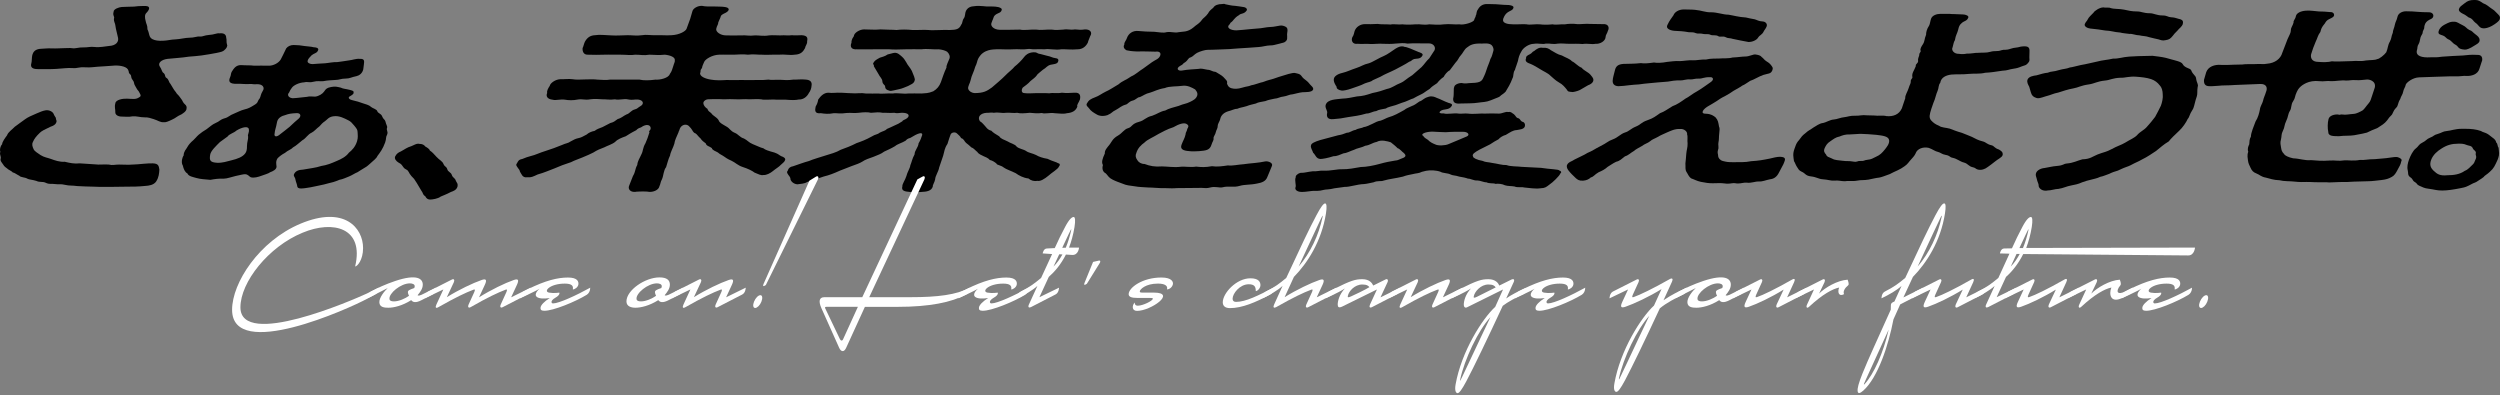 <svg width="500" height="79" viewBox="0 0 500 79" fill="none" xmlns="http://www.w3.org/2000/svg">
<rect x="0" y="0" width="500" height="79" fill="#808080" stroke="none"/>
<path d="M31.267 36.252C30.747 37.055 29.691 37.135 29.161 37.175C27.675 37.335 26.536 37.335 25.226 37.335L22.131 37.375H20.592C20.079 37.375 19.509 37.375 18.783 37.335C17.487 37.295 16.687 37.295 15.461 37.215C14.265 37.055 13.879 37.175 13.039 36.975C12.043 36.735 11.856 36.935 11.043 36.815C10.287 36.695 9.917 36.935 9.091 36.532C8.451 36.252 8.008 36.532 7.229 36.169C6.462 35.929 5.776 35.929 5.449 35.726C5.04 35.446 4.11 35.486 3.887 35.163C3.304 34.883 2.967 34.56 2.538 34.48C2.354 34.2 1.645 33.957 1.405 33.677C1.178 33.517 0.852 33.314 0.612 32.874C0.315 32.431 -0.038 32.151 0.169 31.588C0.145 31.025 -0.111 30.945 0.065 30.302C-0.101 29.982 0.062 29.216 0.422 28.856C0.442 28.333 1.075 27.53 1.421 27.047C1.585 26.444 2.561 25.801 2.947 25.358C3.507 24.915 4.253 24.431 5.043 23.832C5.589 23.429 6.262 23.149 7.279 22.706C8.081 22.386 8.438 22.183 9.111 22.063C9.841 21.943 10.547 22.346 10.73 22.786C10.84 23.105 11.08 23.389 11.18 23.588C11.12 23.908 11.403 24.072 11.287 24.392C11.153 24.915 10.667 25.154 10.08 25.358C8.978 25.881 8.291 26.201 7.915 26.604C7.195 27.327 6.892 27.69 6.572 28.413C6.339 28.896 6.479 29.296 6.729 29.859C6.925 30.262 7.535 30.622 8.128 31.025C8.821 31.468 9.534 31.548 10.187 31.788C10.94 32.068 11.95 32.431 12.949 32.351C13.945 32.591 14.841 32.794 15.967 32.671L19.029 32.871C19.782 32.99 20.812 32.831 21.751 32.911C22.534 33.111 22.951 32.911 23.804 32.911C24.716 32.911 25.656 32.99 26.539 32.911C27.295 32.871 27.582 32.871 28.765 32.751C29.477 32.671 30.047 32.671 30.56 32.671C31.63 32.711 31.766 33.114 31.876 33.917C31.826 34.68 31.763 35.486 31.256 36.249L31.267 36.252ZM43.407 10.568C42.294 10.808 41.521 10.888 40.309 11.091C39.522 11.211 38.653 11.251 37.77 11.331C36.257 11.571 34.988 11.611 33.502 11.774C32.246 11.934 31.54 12.617 31.933 13.26C32.426 13.943 32.323 14.386 32.746 14.626C33.169 15.03 32.882 15.349 33.306 15.589C33.772 15.869 33.739 16.432 34.078 16.755L34.611 17.638C34.921 18.201 35.118 18.281 35.358 18.724C35.868 19.207 36.034 19.527 36.344 19.93C36.541 20.17 36.537 20.493 37.06 20.936C37.23 21.096 37.427 21.34 37.28 21.903C37.134 22.306 36.834 22.506 36.301 22.866C35.355 23.269 35.181 23.588 34.438 23.912C33.609 24.315 33.079 24.515 32.766 24.435C32.053 24.515 31.586 24.075 30.76 23.832C30.247 23.672 29.594 23.429 28.954 23.472C27.928 23.472 27.402 23.192 26.462 23.272C25.776 23.432 24.906 23.312 24.28 23.312C23.654 23.312 23.027 22.992 23.061 22.429C23.094 21.866 22.857 21.423 23.061 20.7C23.111 19.937 24.567 19.694 25.406 19.734C26.589 19.774 27.159 19.934 27.848 19.454C28.408 19.174 27.982 18.771 27.758 18.288C27.305 17.805 27.182 17.365 26.959 17.042C26.735 16.722 26.935 16.479 26.499 15.956C26.076 15.393 26.379 15.193 26.039 14.87C25.599 14.51 25.899 14.466 25.593 13.903C25.173 13.18 23.52 13.021 22.564 13.14C21.108 13.22 20.625 13.3 19.582 13.34C18.713 13.38 18.253 13.54 16.974 13.46C15.748 13.38 15.461 13.7 14.578 13.62C13.409 13.54 12.726 13.7 11.27 13.78C10.157 13.86 8.518 13.82 7.548 13.82C6.352 13.82 6.056 13.377 6.276 12.614C6.379 12.334 6.342 11.488 6.462 11.005L6.549 10.765C6.782 10.122 7.355 9.799 8.168 9.759C9.094 9.719 9.524 9.639 10.307 9.679C11.377 9.719 12.033 9.639 12.546 9.639C13.459 9.639 13.885 9.559 14.428 9.639C15.125 9.759 15.698 9.439 16.71 9.479C17.437 9.519 18.096 9.279 18.963 9.399C19.829 9.519 21.058 9.279 21.775 9.199C23.287 9.119 23.75 8.316 23.614 7.59C23.477 6.864 23.161 5.861 23.081 5.138C23.044 4.615 22.731 4.375 22.794 3.732C22.971 3.249 22.488 3.169 22.721 2.366C22.698 1.803 23.797 1.443 24.327 1.4C24.853 1.36 25.709 1.36 26.809 1.32C27.352 1.24 27.991 1.2 28.565 1.2H29.134C30.204 1.24 29.867 2.003 29.251 2.606C28.891 2.969 28.984 3.652 29.108 4.092C29.228 4.855 29.514 5.014 29.491 5.861C29.924 6.704 29.717 7.427 30.484 7.83C31.01 8.11 31.72 8.19 32.593 8.15C33.632 8.11 34.048 7.91 35.148 7.87C36.017 7.83 37.09 7.55 37.773 7.55C38.969 7.55 39.316 7.23 40.029 7.31C40.529 7.35 40.802 7.07 41.798 6.987C42.837 6.947 43.314 6.584 43.91 6.667C44.623 6.587 45.236 6.787 45.243 7.55C45.383 7.953 45.22 8.393 45.416 8.956C45.486 9.076 45.443 9.196 45.383 9.359C45.34 9.479 45.28 9.639 45.106 9.802C44.617 10.365 44.273 10.365 43.404 10.565L43.407 10.568Z" fill="black"/>
<path d="M77.044 28.456C76.531 29.862 76.028 30.465 75.464 31.228C75.404 31.548 74.585 32.231 74.342 32.434C73.825 32.917 73.322 33.357 73.049 33.48C72.519 33.84 71.743 34.243 71.5 34.443C70.97 34.643 70.497 35.006 69.824 35.286C69.094 35.566 68.665 35.809 67.865 35.969C66.922 36.372 66.292 36.532 65.862 36.612C65.09 36.852 64.606 36.935 63.49 37.175C62.374 37.415 61.761 37.538 61.105 37.618C60.805 37.658 60.505 37.698 60.219 37.698C59.762 37.698 59.466 37.578 59.439 37.175C59.373 36.732 59.189 36.452 59.093 35.929C59.013 35.366 58.643 35.286 58.803 34.843C59.093 34.2 59.696 33.96 60.622 33.92C62.094 33.64 63.021 33.6 64.25 33.197C65.336 33.037 66.266 32.674 67.352 32.191C68.225 31.828 69.198 31.348 69.777 30.542C70.424 30.019 71.057 29.376 71.41 28.25C71.66 27.407 71.52 27.003 71.526 26.52C71.516 25.917 71.35 25.757 70.84 25.114C70.404 24.591 70.164 24.311 69.681 24.068C69.154 23.788 68.858 23.665 68.361 23.465C67.908 23.305 67.338 23.145 66.609 23.265C65.696 23.425 65.463 23.908 65.003 24.232C64.63 24.471 64.2 24.875 63.88 25.278C63.264 25.721 62.901 26.241 62.344 26.524C61.528 26.887 61.178 27.69 60.475 28.05C59.686 28.653 59.369 29.056 58.58 29.496C58.19 29.939 57.577 30.059 56.987 30.582C56.427 30.865 55.798 31.345 55.508 31.668C55.101 32.311 55.268 32.794 55.308 33.317C55.318 33.92 54.502 34.283 54.042 34.443C53.782 34.683 52.696 35.006 52.369 35.126C51.64 35.406 50.753 35.649 50.144 35.446C49.844 35.326 49.621 34.843 48.994 34.843C48.651 34.843 48.208 34.963 47.095 35.206C46.352 35.366 45.423 35.729 44.796 35.729C43.784 35.689 42.884 35.809 42.084 35.969C40.875 35.849 40.189 35.849 39.309 35.606C38.639 35.406 37.717 35.286 37.477 34.683C36.994 34.443 36.714 33.8 36.564 33.114C36.337 32.791 36.287 32.148 36.507 31.544C36.564 31.385 36.624 31.225 36.74 31.061C36.727 30.942 36.74 30.742 36.817 30.538C36.92 30.259 37.094 29.935 37.297 29.695C37.557 29.292 37.673 28.973 38.293 28.369C38.853 27.926 39.299 27.327 39.716 26.963C40.275 26.52 40.678 26.201 41.322 25.837C42.098 25.274 42.398 24.915 43.144 24.591C43.947 24.268 43.947 23.948 44.906 23.665C45.719 23.465 45.866 23.062 46.855 22.702C47.455 22.462 48.175 22.059 48.858 21.899C49.731 21.699 50.174 21.416 50.76 21.056C51.763 20.493 51.35 20.373 51.956 19.651C52.146 19.287 52.136 18.848 52.539 18.204C53.002 17.561 52.596 16.799 51.383 16.838C50.67 16.919 50.444 16.759 50.03 16.799C49.088 16.878 48.065 16.719 47.478 16.759C45.796 16.838 45.673 16.235 46.009 15.473C46.256 14.95 46.116 14.71 46.376 14.306C46.795 13.623 47.258 12.98 48.268 13.02C49.208 13.1 49.92 13.02 50.847 13.14C51.716 13.1 52.672 13.14 53.812 13.14C54.668 13.14 55.714 12.617 56.147 11.894C56.467 11.331 56.817 10.528 57.237 9.685C57.57 9.242 58.113 9.002 58.739 9.002C59.482 9.002 60.249 9.082 60.892 9.202C61.818 9.322 62.274 9.322 62.684 9.442C63.184 9.482 63.95 9.562 63.547 10.205C63.257 10.688 62.887 10.608 62.328 11.048C62.198 11.248 61.668 11.611 61.535 12.134C61.375 12.577 62.071 12.857 62.541 12.817C63.367 12.737 63.824 12.737 64.996 12.657C65.639 12.617 66.639 12.377 67.478 12.417C68.208 12.297 68.791 12.258 69.704 12.094C70.53 12.014 71.163 11.691 71.99 11.774C72.916 11.734 72.869 12.178 72.776 12.9C72.716 13.22 72.669 13.664 72.653 13.863C72.473 14.666 71.856 15.109 71.3 15.229C70.257 15.429 69.984 15.712 69.184 15.712C68.158 15.712 67.885 15.992 67.085 15.992C66.142 16.072 65.703 16.032 64.66 16.232C63.947 16.312 63.564 16.112 62.678 16.352C61.678 16.592 61.681 16.272 60.808 16.472C59.826 16.512 58.65 17.075 58.346 17.598C57.813 18.281 58.04 18.281 57.637 18.764C57.49 19.327 58.07 19.607 58.513 19.647C59.609 19.607 60.712 19.407 61.408 19.367C61.981 19.207 62.391 19.327 63.021 19.327C63.79 19.247 64.55 18.724 64.813 18.321C65.203 17.718 65.433 17.558 66.232 17.398C67.089 17.238 67.388 17.358 68.128 17.518C68.711 17.798 69.124 17.758 69.907 17.961C70.477 18.121 70.803 18.161 70.713 18.564C70.753 18.764 70.44 19.008 69.937 19.287C69.864 19.327 69.794 19.367 69.764 19.447C69.691 19.647 69.874 19.93 70.514 20.05C71.097 20.17 72.079 20.453 72.676 20.693C73.072 20.853 73.729 20.933 74.195 21.376C74.492 21.656 75.344 21.819 75.471 22.259C75.568 22.622 76.207 22.742 76.387 23.182C76.68 23.945 76.95 23.825 77.077 24.268C77.227 24.951 77.51 25.274 77.423 25.514C77.204 26.117 77.673 26.237 77.44 26.88C77.09 27.523 77.303 27.723 77.04 28.446L77.044 28.456ZM49.024 30.705C49.328 30.342 49.404 29.822 49.394 29.219C49.387 28.456 49.677 27.813 49.624 27.33C49.457 26.847 49.901 26.567 49.767 25.844C49.674 25.161 48.445 25.401 47.269 26.124C46.822 26.567 45.822 26.807 45.533 27.29C45.303 27.45 44.227 28.216 43.983 28.416C43.264 29.139 42.158 30.145 42.034 30.948C41.855 32.074 41.991 32.474 43.447 32.557C44.517 32.597 45.433 32.274 46.246 32.074C47.562 31.754 48.491 31.391 49.024 30.708V30.705ZM59.376 22.626C58.22 22.666 57.663 22.786 57.134 22.989C56.261 23.189 55.531 23.632 55.394 24.475C55.198 25.641 54.981 25.921 54.918 26.724C54.771 27.287 55.238 27.567 56.087 26.804C56.547 26.48 57.207 25.921 57.926 25.358C58.789 24.555 59.063 24.271 59.709 23.748C60.282 23.265 60.175 22.622 59.376 22.622V22.626Z" fill="black"/>
<path d="M91.443 37.462C91.237 38.025 90.58 38.264 90.194 38.388C89.061 38.991 88.635 39.071 88.148 39.311C87.589 39.754 86.446 39.914 85.989 39.914C85.49 39.874 85.28 39.674 85.04 39.231C84.513 38.951 84.647 38.588 84.25 38.105C83.927 37.581 83.647 37.098 83.367 36.619L82.818 35.776L82.281 35.213C81.675 34.53 81.805 34.167 81.225 33.887C80.445 33.523 80.605 32.92 79.769 32.561C79.159 32.201 78.88 31.718 79.01 31.355L79.04 31.275C79.273 30.792 79.676 30.472 80.132 30.308C80.978 29.865 81.338 29.506 82.294 29.222C82.838 28.983 83.267 28.739 83.611 28.739C83.667 28.739 83.781 28.739 83.824 28.779H83.937C84.45 28.779 84.833 28.979 85.06 29.302C85.343 29.462 85.909 29.785 85.966 30.105C86.476 30.425 86.829 30.868 87.239 31.311C87.888 32.034 88.458 32.194 88.695 32.797C88.975 33.44 89.274 33.24 89.454 33.843C89.634 34.446 90.161 34.406 90.357 34.969C90.537 35.572 90.993 35.572 91.147 36.096C91.313 36.579 91.64 36.619 91.493 37.342L91.45 37.462H91.443Z" fill="black"/>
<path d="M157.017 31.991L156.974 32.111C156.857 32.431 156.497 32.634 156.138 32.994C155.834 33.353 155.118 33.757 154.545 34.24C154.055 34.643 153.282 35.043 152.726 35.003C152.113 35.123 151.756 34.843 150.907 34.52C150.467 34.16 149.548 33.717 148.521 33.394C147.555 33.074 147.075 32.511 146.296 32.147C145.46 31.788 145.103 31.504 144.877 31.345C144.38 30.981 144.01 30.901 143.587 30.502C143.217 30.262 142.438 30.058 142.368 29.619C141.928 29.256 141.258 29.215 141.165 28.692C140.712 28.369 140.359 28.089 140.106 27.686C139.626 27.283 139.429 26.883 139.103 26.68C138.59 26.52 138.566 26.117 138.17 25.634C138.017 25.434 137.83 25.314 137.76 25.191C137.15 24.668 136.238 24.991 135.944 25.794C135.854 26.197 135.728 26.237 135.711 26.437C135.288 27.443 134.968 28.003 134.862 28.769C134.625 29.572 134.092 30.418 134.012 31.101C133.635 31.824 133.426 32.87 133.219 33.433C132.699 34.076 132.706 35.163 132.413 35.806C132.05 36.489 132.15 36.688 131.886 37.252C131.723 38.014 130.737 38.378 129.994 38.378C129.881 38.378 129.707 38.378 129.611 38.338C129.398 38.298 128.998 38.298 128.598 38.298C128.198 38.298 127.742 38.298 127.272 38.338C127.142 38.378 127.029 38.378 126.859 38.378C126.116 38.378 125.609 37.895 125.786 37.252L126.589 35.203C127.152 34.276 126.942 33.916 127.452 32.994C127.532 32.151 127.918 31.708 128.298 30.825C128.631 30.222 128.525 29.579 129.088 28.656C129.351 28.093 129.657 27.25 129.894 26.447C129.654 26.327 130.041 26.044 130.127 25.804C130.251 25.001 129.354 24.638 128.192 25.481C127.735 25.641 127.535 25.721 127.245 26.044C126.272 26.527 125.596 26.97 125.153 27.25C124.367 27.53 123.507 27.853 123.034 28.376C122.461 28.859 121.372 29.179 120.872 29.462C120.012 29.782 119.413 30.025 118.666 30.508C118.167 30.788 117.364 31.111 116.417 31.514C115.601 31.878 115.045 31.997 114.199 32.437C112.839 32.88 111.983 33.2 110.893 33.683C109.907 34.047 108.875 34.526 107.545 34.889C106.586 35.333 106.226 35.532 105.46 35.452C104.433 35.612 104.297 34.73 103.987 34.326C103.95 33.803 103.114 33.28 103.274 32.84C103.287 32.8 103.317 32.721 103.391 32.681C103.607 32.237 103.727 31.918 104.453 31.798C105.686 31.235 106.556 31.195 107.642 30.712C108.515 30.348 109.458 30.108 110.774 29.625L112.433 28.982C113.062 28.663 113.632 28.663 114.105 28.299C114.808 27.939 114.981 27.776 115.721 27.616C116.151 27.536 116.564 27.337 117.354 26.893C117.627 26.613 118.256 26.29 118.929 26.17C119.403 25.811 119.789 25.687 120.519 25.407L122.065 24.605C122.751 24.445 122.937 24.241 123.554 23.802C124.24 23.642 124.7 23.159 125.316 22.879C125.946 22.719 126.179 22.076 126.995 21.872C127.495 21.753 127.582 21.509 128.085 21.23C129.001 20.746 128.611 19.784 127.085 19.904C126.372 19.983 126.086 19.983 125.503 19.863C124.877 19.704 123.777 20.063 122.994 19.863C121.968 20.023 121.068 19.824 120.542 19.863C119.916 19.863 119.059 19.704 118.033 19.863C116.934 20.063 116.537 19.744 115.568 19.904C114.638 20.103 113.685 20.063 113.046 19.944C112.02 19.784 111.203 20.143 110.537 19.944C109.384 19.824 109.161 19.18 109.438 18.578C109.328 18.254 109.587 17.695 109.951 17.172C110.027 16.648 111.047 15.886 112.03 15.845C112.586 15.886 113.785 15.726 114.538 15.845C115.121 15.966 116.108 15.925 117.034 15.886C117.903 15.845 118.929 15.845 119.473 15.925C120.212 15.925 121.182 16.085 121.981 15.925H127.912C128.751 16.125 129.907 16.085 131.103 15.925C131.986 16.006 133.729 15.606 133.965 14.799C134.398 14.236 134.432 13.833 134.665 13.19C134.782 12.707 135.028 12.347 134.962 12.064C135.068 11.461 134.129 11.058 132.976 10.938C131.793 11.058 131.023 10.978 129.897 10.938C128.685 11.138 128.188 10.938 127.045 10.938C126.189 11.098 125.28 10.938 124.137 10.938C122.811 10.978 121.928 10.898 120.885 10.938C119.503 10.978 118.933 10.978 117.577 10.938C116.707 10.978 116.457 10.255 116.521 9.612C116.681 9.332 116.814 8.646 116.99 8.326C117.484 7.443 118.13 7.08 118.999 7.04C119.969 6.88 120.995 7.04 122.291 7.08C123.401 7.16 124.473 7.04 125.556 7.04C126.526 7.04 127.265 7.2 128.408 7.04C129.208 6.88 130.047 7.08 131.317 7.04C132.416 7 133.112 7.12 134.338 7.04C135.908 6.96 137.14 6.237 137.314 5.754L138.047 3.745C138.237 3.222 138.313 2.699 138.503 2.176C138.693 1.653 139.496 1.173 140.296 1.173H140.409C141.148 1.333 141.791 1.293 142.761 1.293C143.487 1.333 144.47 1.293 145.056 1.413C145.426 1.493 145.683 1.573 145.749 1.856C145.759 2.136 145.446 2.379 145.16 2.539C144.473 2.862 144.244 3.022 144.17 3.222C144.08 3.625 143.85 3.945 143.66 4.468C143.657 4.951 143.371 5.111 143.251 5.754C143.104 6.317 144.024 7.08 145.22 7.08C146.289 7.12 147.045 7.08 148.185 7.08C149.354 7 149.724 7.24 150.98 7.08C151.68 7.04 152.676 7.28 153.775 7.08C154.602 7 155.088 7.08 156.058 7.08C157.057 7 157.51 7.16 158.41 7.04C158.78 7.12 159.836 7.04 160.349 7.04C161.632 7.12 161.525 7.723 161.422 8.326C161.488 8.769 161.042 9.209 161.012 9.612C160.679 10.215 160.259 10.898 158.933 10.938C157.79 11.098 157.094 10.818 155.625 10.938C154.442 10.898 153.316 11.018 152.373 10.938C151.673 10.978 150.72 10.778 149.578 10.938C148.768 10.818 147.482 10.898 146.782 10.938C145.913 10.978 144.917 10.898 143.817 10.938C142.434 10.978 141.102 11.821 140.852 12.344C140.692 12.787 140.475 13.067 140.399 13.59C139.896 14.193 140.236 14.193 140.032 14.596C139.899 15.279 141.092 15.762 142.171 15.922C143.024 16.082 144.224 16.082 145.28 16.002C146.419 16.002 147.205 16.042 148.245 16.002C149.314 16.042 150.527 16.002 151.38 16.002C152.05 16.042 153.032 16.002 153.689 15.922C154.215 16.042 155.115 15.922 156.128 15.962C156.741 16.002 157.624 16.082 158.653 15.922C159.209 15.962 160.236 15.802 161.218 15.922C162.158 16.002 162.438 16.485 162.305 17.168C162.305 17.328 162.245 17.651 162.141 17.931C162.055 18.171 161.895 18.454 161.791 18.574C161.355 19.457 160.552 19.94 159.769 19.9C159.083 20.06 158.187 20.02 157.187 19.94C156.118 19.9 155.518 19.98 154.692 19.9C153.835 19.9 152.709 20.02 152.256 19.86C151.43 19.78 150.66 19.86 149.804 19.86C149.034 19.78 148.078 19.9 147.295 19.86C146.226 19.82 145.656 19.82 144.787 19.86C144.343 19.82 143.491 19.82 142.748 19.82C141.805 19.9 141.365 19.7 140.835 20.223C140.389 20.666 140.952 21.469 141.478 21.749C141.602 22.192 141.845 22.312 142.281 22.672C142.561 23.155 143.371 23.435 143.724 24.038C143.86 24.601 144.8 25.001 145.31 25.324C145.976 25.687 146.073 26.207 146.966 26.57C147.619 26.81 147.998 27.496 148.781 27.696C149.504 28.059 149.744 28.499 150.54 28.822C151.393 29.146 152.003 29.505 152.686 29.665C152.983 29.945 153.692 30.188 154.888 30.508C155.798 30.828 155.781 31.031 156.321 31.271C156.634 31.351 157.157 31.631 157.027 31.994L157.017 31.991Z" fill="black"/>
<path d="M211.95 33.037C211.92 33.117 211.89 33.197 211.79 33.317C211.6 33.84 210.237 34.603 209.708 35.126C208.888 35.809 208.085 36.292 207.502 36.172C206.832 36.292 206.206 36.132 205.683 35.689C204.743 35.609 203.737 35.086 203.154 34.643C202.188 34.16 201.265 33.88 200.769 33.517C200.202 33.034 199.306 32.994 199.336 32.754C198.996 32.434 198.486 32.111 197.96 31.991C197.694 31.628 196.997 31.348 196.697 31.228C196.314 31.028 195.705 30.825 195.465 30.385C195.181 30.225 194.772 29.622 194.305 29.502C193.795 29.019 193.656 28.939 193.216 28.579C192.863 28.299 192.823 27.776 192.2 27.613C192.173 27.373 191.693 26.97 191.437 26.73C191.027 26.287 190.214 26.49 190.094 26.97C189.991 27.25 189.727 27.976 189.494 28.779C188.871 29.702 188.898 30.265 188.631 31.151L187.838 33.484C187.702 34.327 187.039 35.213 187.032 35.856C186.912 36.499 186.509 36.982 186.562 37.302C186.283 38.228 185.27 38.348 184.287 38.388C183.76 38.428 183.401 38.468 183.061 38.468C182.721 38.468 182.391 38.428 181.948 38.388C181.008 38.308 180.196 38.188 180.475 37.262C180.409 36.819 181.058 35.976 181.278 35.213C181.428 34.49 182.035 33.603 182.068 33.044C182.315 32.521 182.421 31.758 182.914 30.875C182.921 30.072 183.641 29.509 183.717 28.666C184.137 27.983 184.24 27.54 184.447 26.977C184.51 26.334 183.537 26.654 182.061 27.58C181.488 27.74 181.388 27.86 181.115 28.143C180.312 28.626 179.513 28.786 179.01 29.229C178.063 29.792 177.677 29.912 176.847 30.315C176.144 30.838 175.645 30.958 174.698 31.361C173.912 31.641 173.012 31.924 172.466 32.324C171.88 32.687 171.233 32.887 170.247 33.247C169.318 33.61 168.658 33.85 167.985 34.13C166.826 34.653 165.823 35.053 164.767 35.296C163.537 35.699 162.551 36.059 161.465 36.382C160.862 36.785 160.136 36.742 159.466 36.865C158.583 36.785 158.033 36.102 158.08 35.659C157.97 35.176 157.277 34.736 157.437 34.293C157.467 34.213 157.537 34.173 157.554 34.133L157.627 33.933C157.743 33.614 158.073 33.33 158.616 33.25C159.459 32.971 160.849 32.447 161.791 32.204C162.608 31.841 164.064 31.441 164.91 31.158C166.196 30.755 167.195 30.515 168.142 29.952C168.985 29.672 170.387 29.109 171.303 28.626C172.22 28.306 173.136 27.983 174.425 27.26C175.028 26.857 175.455 26.94 175.941 26.537C176.644 26.174 176.971 26.217 177.417 25.774C177.747 25.654 178.303 25.371 178.92 25.091C179.593 24.811 179.736 24.728 180.482 24.248C180.512 24.008 181.112 23.925 181.458 23.605C182.048 23.082 181.682 22.519 180.299 22.559C179.586 22.639 179.343 22.679 178.873 22.559C177.817 22.639 177.12 22.519 176.534 22.559C175.738 22.399 175.251 22.479 174.195 22.559C173.569 22.399 172.643 22.439 171.743 22.559C170.674 22.679 170.33 22.519 169.278 22.599C168.065 22.799 167.339 22.599 166.752 22.639C165.709 22.839 164.94 22.759 164.187 22.639C162.874 22.799 162.981 22.036 163.131 21.313C163.464 20.71 163.524 20.55 163.644 19.907C164.12 19.224 164.77 18.541 165.679 18.541C166.432 18.661 167.175 18.501 168.245 18.541C169.084 18.581 170.024 18.661 170.71 18.661C171.437 18.701 172.293 18.541 173.149 18.701C174.062 18.701 175.015 18.741 175.601 18.701C176.298 18.821 177.514 18.621 178.566 18.701C179.366 18.541 180.689 18.821 181.588 18.701C182.514 18.661 183.184 18.701 184.327 18.701C185.096 18.621 185.583 18.701 186.656 18.258C187.389 17.815 187.878 17.252 188.185 16.409C188.491 15.566 188.815 14.52 189.294 13.517C189.228 13.074 189.661 12.351 189.911 11.668C190.044 11.308 189.891 10.785 189.424 10.342C189.054 10.102 188.332 9.899 187.718 9.859C186.776 9.939 185.383 9.699 184.297 9.859C183.214 9.859 182.431 9.819 181.105 9.859C179.949 9.899 178.623 9.939 177.913 9.859H174.662C173.749 9.859 172.31 9.899 171.353 9.859C170.41 9.939 169.904 9.456 170.297 8.533C170.271 8.293 170.334 7.81 170.767 7.247C170.787 6.564 171.95 5.881 172.803 5.881C174.172 5.881 174.812 6.001 176.111 5.881C177.28 5.961 178.49 5.921 179.316 6.001C180.216 5.881 181.355 5.881 182.508 6.001C183.347 6.041 184.817 5.921 185.699 6.001C186.512 6.121 188.921 5.921 189.977 6.001C191.19 5.961 191.846 5.881 192.253 4.914C192.526 4.635 192.433 4.112 192.763 3.668C193.096 3.225 192.956 2.662 193.189 2.183C193.536 1.54 194.039 1.26 195.022 1.22C195.265 1.18 195.491 1.18 195.721 1.18C196.291 1.18 196.831 1.26 197.387 1.3C198.057 1.34 198.786 1.22 199.679 1.42C200.092 1.54 200.376 1.703 200.359 1.903C200.269 2.466 199.839 2.546 199.696 2.626C198.55 3.109 198.79 3.549 198.486 4.072L198.28 4.635C198.09 5.158 198.666 5.921 199.966 5.961C201.049 5.961 202.761 5.961 204.03 5.921C204.757 6.121 206.399 5.841 207.225 5.921C208.135 6.081 209.121 5.881 210.361 5.921C211.213 6.081 212.126 5.921 212.643 5.921C213.612 5.761 213.909 6.041 214.995 5.881C215.878 5.961 216.148 6.001 216.991 5.881C218.03 5.841 218.54 6.484 218.033 7.247C217.83 7.81 217.64 8.17 217.564 8.533C217.17 9.296 216.511 9.859 215.541 9.859C214.185 9.979 213.219 9.819 212.233 9.859C211.077 10.059 209.784 9.699 208.925 9.859C207.699 9.779 206.729 9.939 205.816 9.779C204.487 9.979 203.651 9.779 202.594 9.859C201.482 9.939 200.272 9.819 199.229 9.859C198.36 9.899 197.89 9.939 197.144 10.262C196.254 10.665 195.821 11.388 195.631 11.748C195.398 12.231 195.425 12.631 195.045 13.354C194.748 14.48 194.332 15.003 194.122 16.046C194.015 16.649 193.499 17.292 193.649 17.815C193.802 18.178 194.185 18.538 194.895 18.618C196.721 18.618 197.38 18.215 198.383 17.492C198.886 17.048 200.439 15.762 200.999 15.159C201.645 14.476 202.578 13.793 202.928 13.31C203.561 12.827 204.364 12.024 204.813 11.421C205.043 11.101 205.606 10.498 206.702 10.455C207.345 10.415 207.429 10.655 207.742 10.738C208.282 10.818 208.781 11.018 209.364 11.141C210.217 11.301 210.417 11.544 211.07 11.624C211.57 11.665 211.823 11.904 211.59 12.387C211.443 12.791 210.744 12.831 210.131 12.95C209.374 13.15 209.284 13.553 208.568 13.957C208.382 14.157 207.462 14.8 207.375 15.043C207.029 15.526 206.669 15.726 206.096 16.209C205.606 16.772 205.003 17.172 204.687 17.415C204.344 17.575 204.077 18.621 204.877 18.621C205.686 18.741 206.416 18.621 207.385 18.621C208.112 18.661 208.881 18.581 209.881 18.661C210.68 18.501 211.333 18.741 212.376 18.541C213.359 18.661 213.902 18.581 214.885 18.541C215.941 18.461 216.178 19.064 215.984 19.907C215.751 20.55 215.318 20.953 215.471 21.313C215.165 22.156 214.448 22.559 213.392 22.639C212.749 22.839 211.667 22.679 210.884 22.639C210.144 22.479 208.871 22.839 208.388 22.599C207.545 22.719 206.776 22.639 205.949 22.559C204.763 22.679 204.01 22.719 203.441 22.559C202.714 22.679 201.931 22.479 201.102 22.559C200.376 22.679 199.736 22.399 198.763 22.559C198.35 22.439 197.723 22.599 197.337 22.559C196.054 22.639 195.435 23.402 195.981 24.248C196.407 24.488 196.631 24.811 196.801 24.971C197.18 25.334 197.46 25.977 198.26 26.137C198.626 26.54 199.053 26.78 199.846 27.263C200.212 27.826 200.809 27.906 201.575 28.309C201.928 28.589 203.038 28.833 203.321 29.316C203.787 29.759 204.67 29.839 205.223 30.199C205.663 30.558 206.489 30.642 207.212 31.002C207.722 31.325 208.531 31.605 209.501 31.764C210.564 32.288 211.22 32.367 211.63 32.647C211.9 32.687 212.013 32.847 211.94 33.05L211.95 33.037ZM178.843 10.568C179.556 10.488 179.992 11.011 180.389 11.331C180.785 11.651 181.095 12.214 181.275 12.497C181.455 12.941 182.078 13.584 182.371 14.187C182.704 14.989 183.084 15.836 182.938 16.076C182.804 16.759 182.061 16.919 181.615 17.202C181.158 17.362 180.455 17.725 179.782 17.845C179.113 17.965 178.267 18.248 177.953 18.165C177.17 17.965 177.044 17.681 177.02 17.282C177.02 16.962 176.524 16.919 176.474 16.276C176.451 15.712 175.984 15.433 175.661 14.75L174.778 13.264C174.852 12.904 174.468 12.861 174.698 12.541C174.988 12.058 175.261 11.938 175.978 11.534C176.308 11.415 176.977 11.295 177.524 10.892C178.137 10.772 178.48 10.612 178.84 10.572L178.843 10.568Z" fill="black"/>
<path d="M262.615 17.925C262.408 18.488 261.129 18.408 260.486 18.448C259.773 18.528 259.186 18.728 258.573 18.851C257.817 18.891 257.414 19.214 256.757 19.294C255.931 19.374 255.641 19.697 254.885 19.737C254.129 19.937 253.856 19.897 253.056 20.22C252.126 20.42 251.67 20.42 251.17 20.703C250.284 20.943 250.054 20.943 249.328 21.227C248.428 21.506 247.972 21.506 247.482 21.75C246.856 21.75 246.453 22.069 245.58 22.273C244.607 22.593 244.16 23.195 244.04 23.838C243.937 24.282 243.547 24.721 243.544 25.204C243.554 25.648 243.238 26.047 243.178 26.371C243.101 26.894 242.671 27.294 242.708 27.657C242.774 28.1 242.475 28.3 242.281 28.983C241.945 30.069 241.129 30.109 239.833 30.229C239.19 30.269 238.377 30.309 237.894 30.229C236.554 30.149 236.001 29.786 236.308 28.943C236.631 28.06 236.917 27.737 237.111 26.894C237.131 26.371 237.327 26.451 237.464 25.768C237.637 25.444 237.927 25.125 237.257 24.761C236.774 24.521 235.831 24.761 234.672 25.444C233.456 25.808 232.296 26.491 231.737 26.77C230.634 27.453 229.431 27.936 228.955 28.459C228.178 29.023 227.562 29.626 227.269 30.588C227.022 31.112 227.146 31.555 227.442 31.994C227.722 32.477 228.232 32.797 228.918 32.797C229.971 33.2 230.98 33.4 232.393 33.281C233.362 33.281 234.815 33.52 236.071 33.36C236.914 33.24 238.123 33.52 239.223 33.321C240.319 33.44 241.045 33.48 242.388 33.24C243.414 33.4 244.497 33.24 245.583 33.081C246.509 33.2 247.522 32.921 248.751 32.841C249.408 32.761 249.894 32.681 250.894 32.601C251.537 32.561 252.45 32.401 253.063 32.278C253.662 32.198 254.615 32.561 254.395 33.16C254.072 34.043 253.712 34.73 253.462 35.413C253.139 36.296 252.31 36.539 251.453 36.699C249.968 37.022 248.998 36.859 247.912 37.182C246.696 37.545 245.703 37.142 244.504 37.462C243.931 37.622 243.051 37.222 242.038 37.502C241.725 37.582 241.482 37.622 241.195 37.622C240.739 37.622 240.369 37.542 239.786 37.582L235.325 37.622C234.968 37.662 234.682 37.662 234.399 37.662H234.285C233.716 37.662 233.273 37.622 232.816 37.622H232.133C231.45 37.622 230.637 37.502 229.724 37.502C228.555 37.422 227.815 37.422 226.962 37.262C226.036 37.142 225.21 37.062 224.53 36.739C223.777 36.459 223.168 36.256 222.541 35.936C221.862 35.613 221.648 35.253 221.169 34.69C220.546 34.367 220.366 33.764 220.586 33.001C220.262 32.477 220.469 31.755 220.962 30.708C220.925 30.025 221.358 29.622 221.991 28.819C222.338 28.336 222.571 27.693 223.574 27.13C224.434 26.647 224.84 25.844 225.596 25.644C226.483 25.404 226.259 24.761 227.832 24.358C228.905 24.078 229.138 23.435 230.437 23.152C231.48 22.789 232.07 22.269 233.043 22.106C233.702 21.703 234.758 21.463 235.718 21.183C236.864 20.7 237.104 20.82 238.007 20.38C238.567 20.1 239.24 19.817 239.459 19.054C239.533 18.691 239.466 18.411 239.03 17.888C238.42 17.525 237.47 17.005 236.441 17.165C235.411 17.325 233.859 17.205 232.973 17.608C231.517 17.848 230.844 18.291 230.014 18.531C229.085 18.731 228.655 19.134 227.982 19.414C227.395 19.454 227.279 19.937 226.463 20.137C225.833 20.297 225.53 20.82 225.217 20.9C224.2 21.18 223.94 21.583 223.241 21.946C222.195 22.469 222.565 22.549 221.478 23.032C220.449 23.352 219.739 23.112 219.456 22.952C218.746 22.549 218.18 22.229 217.774 21.626C217.59 21.346 217.194 21.183 217.34 20.783L217.37 20.703C217.734 20.02 218.163 19.78 219.02 19.457C219.806 19.177 220.382 18.694 221.139 18.331C221.882 18.011 222.644 17.488 223.734 16.845C224.424 16.202 225.24 16.002 226.243 15.28C227.116 14.916 227.835 14.193 228.638 13.71C229.428 13.107 229.788 12.907 230.417 12.424C231.177 11.901 231.72 11.821 232.013 11.178C232.29 10.575 231.85 10.212 231.124 10.335L229.541 10.295C228.915 10.295 228.188 10.255 227.375 10.295C226.249 10.255 225.666 10.135 225.296 10.055C224.97 9.855 224.53 9.492 224.867 8.889C224.8 8.446 225.303 8.006 225.42 7.523C225.696 6.76 226.516 6.077 227.669 6.197C228.721 6.277 229.548 6.357 230.86 6.357C231.8 6.437 232.696 6.637 233.283 6.437C234.252 6.277 234.862 6.637 235.735 6.437C236.478 6.277 237.474 6.517 238.71 5.471C239.243 4.948 239.813 4.788 240.406 3.945C240.566 3.665 241.122 3.382 241.598 2.699C241.845 2.176 242.321 1.816 242.635 1.573C242.954 1.01 243.654 0.81 244.394 0.81C244.564 0.81 244.693 0.77 244.807 0.77C244.92 0.77 244.963 0.81 245.063 0.85C245.76 0.97 246.159 1.13 247.056 1.173C247.612 1.213 248.082 1.333 248.735 1.413C249.275 1.493 249.584 1.896 249.241 2.216C248.795 2.819 248.112 2.659 247.809 3.019C246.719 3.662 246.786 4.105 246.113 4.545L245.953 4.825C245.12 5.548 246.126 6.071 247.269 6.071C248.268 5.991 248.968 5.951 249.981 5.831C250.937 5.711 252.02 5.711 252.763 5.551C253.749 5.351 254.519 5.431 255.145 5.271C255.875 5.151 256.201 5.031 256.614 5.151C257.241 5.311 257.494 5.554 257.504 5.994C257.5 6.477 257.367 6.677 257.434 7.28C257.434 7.6 257.484 7.923 257.211 8.203C256.837 8.606 256.524 8.526 255.938 8.726C254.882 8.966 254.722 9.089 253.926 9.089C253.356 9.089 252.453 9.369 251.7 9.409C250.244 9.489 248.818 9.649 247.549 9.689C246.363 9.809 245.436 9.849 244.11 9.889C242.898 9.929 242.198 9.969 241.458 9.969C241.059 9.969 240.046 10.249 239.413 10.572C238.84 10.892 238.65 11.255 238.18 11.455C237.55 11.615 237.72 11.938 237.017 12.461C236.544 12.661 236.684 12.904 236.084 13.144C235.082 13.707 235.631 14.23 236.361 14.11C237.704 13.87 238.73 13.87 239.613 13.787C240.356 13.627 240.682 13.827 241.492 13.947C242.275 13.987 242.328 14.307 243.154 14.39C243.751 14.793 244.204 14.953 244.67 15.396C245.233 16.039 245.533 16.159 245.4 16.682C245.47 16.962 245.676 17.485 246.303 17.648C246.872 17.808 247.555 17.808 248.455 17.528C249.354 17.248 249.611 17.328 250.284 17.045C250.884 16.965 251.37 16.725 252.126 16.522C252.796 16.402 253.043 16.202 253.669 16.039C254.482 15.839 254.942 15.679 255.728 15.396C257.144 14.953 258.447 14.513 258.986 14.593C259.669 14.753 259.996 14.793 260.266 15.156C260.562 15.599 260.872 15.839 261.368 16.202C261.765 16.522 261.848 16.765 262.315 17.209C262.568 17.448 262.708 17.692 262.621 17.931L262.615 17.925Z" fill="black"/>
<path d="M312.243 34.483C312.213 34.563 312.127 34.643 312.04 34.723L312.01 34.803C311.88 35.166 310.524 36.532 309.868 36.932C309.235 37.415 309.048 37.615 308.122 37.655C307.092 37.815 305.813 37.575 304.817 37.495C304.247 37.335 303.534 37.575 302.894 37.295C302.255 37.175 301.598 37.255 300.985 37.055C300.459 36.775 299.633 36.692 299.093 36.775C298.71 36.575 297.897 36.775 297.271 36.456C296.801 36.495 296.035 36.092 295.465 36.092C294.809 36.172 294.072 35.689 293.599 35.729C293.203 35.569 292.46 35.409 291.863 35.326C291.054 35.046 290.511 35.126 290.084 34.883C289.558 34.603 288.518 34.643 288.109 34.36C287.256 34.04 286.016 33.997 285.217 34.16L284.4 34.36C283.641 34.723 283.401 34.6 282.458 34.843C281.958 34.963 281.429 35.003 280.572 35.326C279.073 35.689 277.904 35.769 276.688 36.129C276.214 36.329 275.505 36.089 274.745 36.452C274.076 36.572 273.429 36.772 272.79 36.815C271.407 36.855 269.948 37.418 268.935 37.378C268.022 37.538 267.865 37.498 266.892 37.658C265.82 37.938 265.167 37.858 264.724 37.981C263.764 38.261 263.181 38.141 262.485 38.181C261.658 38.261 261.099 38.381 260.586 38.381H260.242C259.616 38.381 258.833 38.021 259.126 37.378C259.243 37.055 258.91 36.092 259.116 35.529L259.16 35.409C259.116 35.369 259.146 35.289 259.16 35.249C259.293 34.886 259.949 34.486 260.379 34.566C260.892 34.566 261.535 34.367 262.605 34.247C263.318 34.327 263.861 34.087 264.757 34.127C266.04 34.207 267.439 33.807 268.452 33.847C269.521 33.887 271.047 33.607 272.146 33.404C273.286 33.404 274.828 33.084 275.845 32.801C277.304 32.398 277.844 32.318 279 32.118C279.47 32.078 279.669 31.998 280.086 31.798C281.059 31.475 281.445 31.195 280.709 30.552C280.469 30.432 279.976 29.749 279.506 29.629C279.266 29.346 278.433 28.663 278.163 28.463C277.554 28.263 276.214 27.86 275.342 28.383C274.355 28.583 274.026 29.026 273.066 29.146C272.42 29.506 271.28 29.669 270.834 29.949C269.991 30.229 269.331 30.632 268.688 30.672C268.029 30.912 267.386 31.275 266.716 31.235C265.486 31.638 264.457 31.798 264.061 31.798C263.178 31.718 263.114 30.955 262.631 30.552C262.508 30.109 262.042 29.506 262.205 29.066C262.238 28.663 262.981 28.343 264.011 28.02L267.612 27.057C268.155 26.977 268.725 26.817 269.398 26.534C269.954 26.574 270.357 26.091 271.144 25.971C271.603 25.651 272.4 25.651 272.773 25.408C273.116 25.408 273.802 25.088 274.489 24.765C275.175 24.442 275.418 24.242 276.148 24.122C276.934 23.842 277.177 23.639 277.764 23.439C278.78 23.159 279.639 22.676 280.855 21.993C281.342 21.59 281.702 21.55 282.401 21.19C282.914 21.03 283.331 20.667 283.864 20.307C284.707 20.027 284.54 19.704 285.753 19.344C286.453 19.144 287.036 19.424 287.276 19.544C288.085 19.824 288.738 20.227 289.748 20.59C290.061 20.67 290.644 20.79 290.311 21.233C289.761 22.116 288.725 21.676 288.062 22.236C287.702 22.599 287.999 22.719 288.755 22.679C289.295 22.919 290.907 22.559 291.703 22.719C292.073 22.799 293.103 22.639 293.586 22.719C294.725 22.879 296.125 22.639 297.007 22.719C298.107 22.679 298.507 22.679 299.803 22.719C300.429 22.719 301.162 22.276 301.575 22.399C302.288 22.319 302.215 22.519 302.781 22.842C303.221 23.206 303.144 23.565 303.784 23.685C304.111 23.885 304.077 24.288 304.66 24.408C304.9 24.528 305.07 24.851 304.98 25.251C304.804 25.894 303.891 25.894 303.334 26.014C302.578 26.054 302.105 26.417 301.159 26.98C300.659 27.1 300.013 27.463 299.696 27.863C298.993 28.226 298.763 28.386 298.017 28.869C297.187 29.272 296.758 29.512 295.925 29.916C294.922 30.479 294.332 30.838 294.615 31.321C294.625 31.601 295.452 32.004 296.474 32.164C297.154 32.487 297.697 32.404 298.323 32.568C299.52 32.727 300.429 33.051 301.299 33.011C302.095 33.33 303.491 33.251 304.36 33.37L308.222 33.57C309.944 33.85 311.77 33.85 311.853 34.093C312.15 34.213 312.28 34.333 312.22 34.496L312.243 34.483ZM270.95 6.151C271.227 5.388 272.06 4.825 272.973 4.825C273.772 4.825 274.385 4.865 275.555 4.785C276.081 4.905 277.194 4.825 278.133 4.905C278.703 4.745 279.759 4.985 280.486 4.865C281.025 4.945 282.281 4.945 283.051 4.865C284.22 4.785 284.687 5.065 285.846 4.865C286.916 4.905 287.669 5.025 288.812 4.865C289.938 4.745 290.89 4.945 291.89 4.865C292.73 5.065 294.715 4.461 294.835 3.982C294.908 3.619 295.138 3.459 295.158 3.099C295.375 2.819 295.195 2.376 295.611 1.853C295.958 1.21 296.561 0.807 297.361 0.807H297.587C298.087 0.847 299.013 0.807 299.726 0.887C300.452 0.927 300.935 1.007 301.792 1.007C302.275 1.087 302.701 1.166 302.701 1.49C302.655 1.773 302.525 1.973 301.982 2.213C301.365 2.492 301.049 2.896 300.859 3.259C300.686 3.582 300.596 3.822 300.609 4.102C300.662 4.585 301.415 4.865 302.611 4.865C303.508 4.905 304.807 4.785 305.35 4.865C305.92 5.025 307.089 4.785 307.972 4.865C308.568 4.945 309.355 4.985 310.537 4.865C311.164 5.025 311.977 4.825 312.989 4.865C313.659 4.745 314.589 4.705 315.455 4.825C316.125 4.865 317.324 4.705 317.977 4.785L320.529 4.825C321.772 4.705 321.888 5.628 321.585 6.151C321.439 6.714 321.109 6.994 321.115 7.437C321.065 8.2 320.033 8.843 319.093 8.763C318.293 8.923 317.541 8.643 316.511 8.803C315.455 8.723 314.872 8.763 314.016 8.763C312.989 8.763 312.406 8.643 311.577 8.723C310.421 8.923 310.181 8.643 309.125 8.723C308.595 8.923 307.629 8.603 306.773 8.763C305.746 8.763 304.584 9.606 304.277 10.289C303.857 10.972 303.711 11.535 303.591 12.178C303.444 12.741 303.078 13.584 302.991 13.987C302.571 14.51 302.765 15.233 302.505 15.636C302.095 16.762 301.545 17.645 301.125 18.328C300.736 18.771 300.349 18.891 299.903 19.334C299.673 19.494 298.773 19.777 298.157 20.057C297.154 20.46 296.614 20.377 295.585 20.54C294.672 20.7 293.373 20.66 292.163 20.7C290.98 20.82 290.597 20.46 290.631 19.734C290.854 18.811 290.651 17.645 290.85 17.402C290.85 17.078 291.414 16.639 292.283 16.599C293.123 16.799 293.539 16.599 294.279 16.599C296.461 16.559 296.421 16.036 296.887 15.073C297.104 14.63 297.297 13.947 297.487 13.424C297.62 13.06 297.967 12.258 298.074 11.815C298.45 11.251 298.513 10.608 298.687 10.125C298.773 9.885 298.637 9.322 298.34 9.039C297.874 8.596 296.934 8.676 296.404 8.716C294.552 8.636 294.006 9.039 293.376 9.519C292.846 9.879 292.553 10.685 292.107 11.128C291.747 11.488 291.7 11.931 291.067 12.574L289.954 14.06C289.395 14.34 288.935 14.983 288.732 15.386C288.215 15.709 287.655 16.312 287.422 16.632C286.676 17.115 286.376 17.315 285.913 17.798C285.04 18.321 284.75 18.641 284.277 18.844C283.734 19.084 283.018 19.487 282.658 19.687C282.228 19.767 281.285 20.33 280.339 20.57L279.153 21.013C278.31 21.293 277.597 21.376 277.194 21.696C276.264 21.896 275.808 21.896 275.235 22.219C274.465 22.299 273.906 22.742 273.293 22.702C271.82 23.145 270.877 23.226 269.608 23.425C268.378 23.665 267.839 23.745 266.666 23.828C265.48 23.948 265.317 23.305 265.407 22.742C265.626 22.139 264.903 21.616 265.153 20.933C265.55 19.847 267.189 19.887 268.388 19.727C269.601 19.687 270.244 19.487 271.4 19.284C272.626 19.204 273.143 19.044 274.499 18.601C275.598 18.401 276.571 18.078 277.357 17.798C278.53 17.558 278.946 17.035 280.206 16.552C280.736 16.352 281.295 15.749 282.471 15.026L284.31 13.42C284.843 12.897 285.277 12.174 285.866 11.651C286.316 10.888 286.719 10.405 286.909 10.045C287.199 9.402 286.679 8.639 285.696 8.679C284.77 8.719 282.588 8.599 281.518 8.719C280.722 8.559 280.123 8.639 279.066 8.719C278.467 8.799 277.327 8.799 276.601 8.759C276.005 8.679 274.692 8.839 274.079 8.799C273.309 8.719 272.41 8.839 271.527 8.759C270.441 8.919 270.194 8.036 270.471 7.433C270.804 6.99 270.794 6.55 270.94 6.147L270.95 6.151ZM267.326 17.362C267.142 17.082 266.623 16.316 266.786 15.713C266.876 15.309 267.392 14.83 268.452 14.586C269.451 14.347 270.098 13.983 271.327 13.58C272.226 13.3 272.66 12.897 273.772 12.654C274.472 12.454 275.821 11.568 276.824 11.168C277.424 10.928 278.587 10.082 279.12 9.722C279.619 9.442 280.049 9.199 280.649 9.279C280.875 9.439 281.032 9.319 281.532 9.519C282.298 9.759 282.868 10.082 283.717 10.402C283.917 10.482 284.757 10.682 284.48 11.125C284.087 11.888 283.191 11.688 282.805 11.808C282.205 12.048 282.375 12.211 281.872 12.331C280.825 13.014 280.152 13.294 279.076 13.897C277.887 14.5 277.044 14.78 276.098 15.343L274.595 16.026C274.179 16.389 273.722 16.389 272.993 16.669C271.947 17.192 271.464 17.272 270.274 17.715C269.488 17.998 268.632 18.158 268.362 18.118C267.705 18.038 267.252 17.715 267.329 17.355L267.326 17.362ZM292.673 26.364C292.003 26.324 289.994 26.364 289.165 26.444C288.422 26.444 287.369 26.364 286.416 26.324C284.977 26.364 284.001 26.847 284.667 27.207C284.794 27.49 285.26 27.77 285.586 27.97C285.996 28.413 286.479 28.653 287.076 28.893C287.602 29.176 289.041 29.133 289.728 28.813L291.747 27.97C292.22 27.77 292.82 27.527 293.363 27.287C294.049 26.967 293.586 26.364 292.673 26.364ZM305.243 11.575C305.087 11.375 305.49 11.052 305.963 10.852C306.449 10.612 306.439 10.329 306.823 10.209C307.312 9.805 307.855 9.406 308.595 9.566C309.251 9.486 309.748 9.686 310.188 10.049C310.954 10.452 311.477 10.892 312.373 11.095C313.223 11.578 313.866 11.698 314.402 12.261C314.998 12.501 315.575 13.267 316.328 13.547C316.794 14.15 317.617 14.39 318.097 14.953L318.45 15.396C319.07 16.199 318.337 16.802 317.62 17.045L316.101 17.928C315.871 18.088 315.158 18.331 314.559 18.411C313.732 18.331 313.602 18.371 313.366 17.928C313.013 17.485 312.55 16.882 311.783 16.482C311.074 16.079 310.581 15.559 310.058 15.116C309.604 14.633 308.712 14.273 308.159 13.91C307.506 13.507 306.713 13.027 306.116 12.784C305.563 12.584 304.85 12.341 305.243 11.578V11.575Z" fill="black"/>
<path d="M345.526 36.732C345.357 36.732 345.183 36.732 344.97 36.692C344.044 36.572 343.501 36.652 342.531 36.652C341.792 36.652 341.135 36.572 340.182 36.372C339.386 36.212 338.777 35.849 338.263 35.689C337.71 35.326 337.574 34.766 337.307 34.403C336.984 33.88 337.144 33.44 337.081 32.674C337.157 32.151 337.177 31.628 337.254 30.785C337.304 30.022 337.55 29.499 337.517 28.656C337.421 28.133 337.6 27.33 337.421 26.887C337.527 26.284 336.761 25.721 336.048 25.801C334.995 25.721 334.076 26.204 333.406 26.484C332.846 26.763 331.99 27.087 331.673 27.326C330.884 27.77 330.457 27.849 330.024 28.249C329.534 28.652 328.995 28.732 328.362 29.215C327.859 29.495 327.086 29.898 326.743 30.222C326.1 30.581 325.693 31.065 324.993 31.268C324.36 31.751 323.974 32.191 323.231 32.354C322.545 32.674 321.912 33.157 321.482 33.4C321.035 33.843 320.332 34.203 319.733 34.446C318.873 34.929 318.783 35.329 318.153 35.492C317.794 35.856 317.251 36.095 316.608 36.135C315.795 36.175 315.541 35.935 315.185 35.652C314.549 35.049 314.125 34.646 313.659 34.043C313.546 33.883 313.293 33.48 313.369 33.12L313.412 33C313.632 32.397 314.489 32.237 314.892 31.914C315.881 31.391 316.811 31.031 317.484 30.588C318.487 30.185 319.116 29.705 320.019 29.262C321.409 28.579 321.598 28.216 322.511 27.896C323.627 27.493 324.047 26.81 325.02 26.49C325.776 26.29 326.153 25.727 327.156 25.324C328.228 24.881 328.205 24.481 329.504 24.038C330.677 23.635 331.094 23.275 332.013 22.632C332.929 22.312 333.359 21.909 334.522 21.226C335.365 20.946 336.284 20.3 337.061 19.74C337.747 19.417 338.51 18.734 339.426 18.254C340.286 17.771 341.392 16.928 342.225 16.365C342.941 15.802 342.475 15.359 341.992 15.442C340.752 15.402 340.506 15.762 339.723 15.722C338.996 15.682 338.567 15.922 338.067 15.882C337.241 15.802 336.611 16.122 336.055 16.082C335.155 16.042 334.185 16.202 333.572 16.322C331.877 16.442 331.16 16.522 329.864 16.642C329.108 16.682 328.495 16.802 327.779 16.882C326.952 16.962 326.683 16.922 325.84 17.042C325.24 17.122 324.227 17.241 323.657 17.241C322.818 17.201 322.478 16.718 322.541 16.075C322.575 15.512 322.764 14.989 322.971 14.106C323.151 13.303 323.537 12.86 324.707 12.78C325.576 12.74 326.872 12.78 328.188 12.62C328.771 12.74 329.658 12.661 330.797 12.501C331.38 12.62 332.363 12.581 333.406 12.381C333.992 12.341 335.032 12.141 335.975 12.221C336.601 12.221 337.83 11.981 338.6 12.061C339.213 12.101 340.269 11.861 341.225 11.901C342.112 11.661 343.224 11.741 343.864 11.701C344.634 11.621 345.673 11.741 346.503 11.501C347.602 11.461 348.402 11.301 349.085 11.301C349.884 11.301 350.631 10.818 351.114 10.898C351.597 10.978 352.083 11.058 352.306 11.381C352.76 11.701 352.786 11.944 353.296 12.264C353.906 12.627 354.059 12.827 354.329 13.187C354.512 13.467 354.639 13.59 354.479 14.03C354.185 14.833 353.619 14.673 352.646 14.993C351.803 15.273 350.684 15.999 350.054 16.159C349.251 16.642 349.048 16.882 348.448 17.125C348.119 17.405 347.502 17.688 346.699 18.171C346.026 18.614 345.78 18.814 345.007 19.217C344.32 19.54 343.717 19.94 343.328 20.223C342.898 20.463 342.208 20.946 341.722 21.186C340.732 21.709 339.826 22.795 341.265 22.752C342.221 22.792 342.715 23.155 343.111 23.475C343.634 24.078 343.657 24.481 343.807 25.324C343.991 25.604 343.901 26.167 343.837 26.81C343.761 27.333 343.827 27.936 343.694 28.459C343.574 28.942 343.814 29.545 343.611 29.945C343.418 30.628 343.617 30.708 343.627 31.151C343.637 31.594 343.991 32.034 344.557 32.197C345.34 32.397 345.61 32.437 346.579 32.437C347.962 32.397 348.888 32.517 350.244 32.237C351.643 32.157 352.613 31.997 353.969 31.714C354.655 31.554 355.355 31.355 356.038 31.355C356.651 31.394 357.177 31.514 356.944 32.157L356.798 32.56C356.638 33.004 356.244 33.607 355.825 34.45C355.345 35.456 354.715 35.776 354.002 35.856C353.146 36.016 352.573 36.339 351.73 36.299C351.117 36.259 350.174 36.658 349.418 36.538C348.818 36.459 348.275 36.699 347.592 36.699C347.479 36.699 347.306 36.699 347.149 36.658C346.623 36.538 346.206 36.738 345.523 36.738L345.526 36.732ZM333.446 5.064C333.969 3.938 334.285 3.698 334.692 3.055C334.912 2.452 335.688 1.889 336.771 1.889C337.61 1.929 338.31 1.889 339.023 1.969C340.349 2.089 341.115 2.492 342.155 2.452C343.524 2.452 344.547 2.935 345.686 2.935C346.713 3.095 347.735 3.418 349.188 3.498C349.558 3.578 350.341 3.778 350.937 3.858C351.407 3.978 351.703 4.261 352.603 4.301C353.103 4.341 353.509 4.784 353.336 5.267C353.159 5.751 352.816 6.07 352.726 6.314C352.45 6.917 351.863 7.117 351.703 7.4C351.327 8.123 350.311 8.406 349.741 8.406C348.831 8.246 347.392 7.963 346.496 7.763C346.156 7.603 345.556 7.683 345.23 7.483C344.62 7.12 344.034 7.483 343.664 7.243C343.211 6.923 342.495 7.163 342.111 6.963C341.628 6.723 341.115 6.883 340.746 6.803C339.963 6.603 339.606 6.803 339.206 6.643C338.71 6.444 338.54 6.444 337.74 6.444C336.674 6.244 335.831 6.204 334.878 6.164C333.939 6.084 333.173 5.681 333.449 5.078L333.446 5.064Z" fill="black"/>
<path d="M400.509 31.068C400.349 31.511 399.546 31.831 398.887 32.394C398.397 32.797 398.097 32.997 397.551 33.397C396.991 33.84 396.275 34.08 395.592 33.92C395.122 33.8 395.095 33.56 394.669 33.477C393.659 33.277 393.676 32.754 392.796 32.511C391.957 32.311 391.477 31.748 390.467 31.545C389.884 31.425 390.044 31.142 389.131 30.982C388.375 30.862 388.109 30.498 387.582 30.379C386.999 30.259 386.616 29.895 385.763 29.576C384.554 29.296 383.508 29.816 383.201 30.498C383.068 30.862 382.808 31.262 382.348 31.745C381.702 32.428 381.555 32.831 380.879 33.27C380.419 33.59 380.046 33.834 379.503 34.073C379.16 34.233 378.343 34.596 377.914 34.836C376.997 35.16 376.324 35.439 375.841 35.519C375.072 35.599 374.555 35.759 373.699 35.922C372.786 36.082 372.26 35.962 371.46 36.122C371.217 36.162 370.974 36.202 370.747 36.202H369.378C369.191 36.242 369.021 36.242 368.852 36.242C368.225 36.242 367.729 36.042 366.899 36.122C366.186 36.202 365.716 35.922 364.434 35.843C363.764 35.803 363.284 35.399 362.188 35.279C361.092 35.16 361.052 34.636 360.359 34.357C359.719 34.077 359.666 33.754 359.4 33.39C359.103 32.947 359.023 32.547 358.797 32.224C358.69 31.421 358.51 30.818 358.877 29.812L359.14 29.089C359.256 28.766 359.446 28.406 359.819 28.003C360.352 27.32 360.339 27.2 361.129 26.597C361.732 26.034 362.032 25.994 362.735 25.471C363.151 25.271 363.824 24.668 364.654 24.588C365.14 24.508 366.03 23.945 366.726 23.905C367.426 23.865 368.069 23.502 368.955 23.422C369.481 23.382 369.984 23.099 371.167 23.142C371.78 23.182 372.496 22.942 373.363 23.062L374.889 23.102C375.585 23.222 376.628 23.022 377.297 23.222C378.623 23.342 379.796 22.942 380.376 21.656C380.552 21.173 380.729 20.53 381.052 19.647C380.972 19.084 381.565 18.241 381.725 17.638C381.918 16.955 382.175 16.715 382.152 16.312C382.112 15.789 382.541 15.709 382.475 15.429C382.325 14.586 382.815 14.183 383.164 13.22C383.054 12.737 383.697 12.697 383.618 12.134C383.534 11.731 383.797 11.331 383.857 11.008C383.791 10.565 384.234 10.445 384.121 10.125C383.967 9.762 384.327 9.242 384.587 8.839C384.977 8.236 384.854 7.793 385.217 6.95C385.207 6.507 385.343 5.824 385.833 5.101C385.993 4.821 386.056 4.178 386.216 3.735C386.466 3.052 387.366 2.769 388.105 2.769H389.361C389.761 2.769 390.104 2.769 390.374 2.809H390.661C391.287 2.809 391.83 2.889 392.626 2.889C393.083 2.889 393.892 3.169 393.633 3.572C393.399 4.215 392.786 4.175 392.34 4.618C391.867 4.978 391.747 5.461 391.657 5.864C391.477 6.667 391.134 6.99 390.981 8.033C390.691 8.516 390.747 8.676 390.524 9.439C390.178 10.082 390.884 10.805 391.753 10.765C392.35 10.845 392.75 10.845 393.363 10.725C394.146 10.765 395.088 10.525 395.645 10.565C396.588 10.485 397.227 10.605 398.057 10.365C399.016 10.085 399.426 10.365 400.283 10.045C400.869 9.846 401.052 10.125 402.225 9.722C402.885 9.482 403.238 9.602 404.197 9.319C405.453 9.159 405.966 9.319 405.9 10.285C405.88 10.808 405.863 11.008 405.873 11.451C405.896 11.854 405.953 12.174 405.75 12.418C405.187 13.181 404.96 13.021 404.287 13.3C403.744 13.54 403.301 13.664 402.701 13.744C401.802 13.864 401.542 14.107 400.446 14.147C399.116 14.347 398.09 14.51 397.047 14.55C395.975 14.83 394.779 14.67 393.653 14.79C392.64 14.91 391.3 14.83 390.301 14.91C389.231 15.03 388.215 15.473 388.049 16.559C387.645 17.042 387.782 17.605 387.506 18.208C387.272 18.691 387.096 19.494 386.949 19.897C386.819 20.26 386.556 20.82 386.263 21.786C385.91 22.912 385.746 23.515 386.226 24.078C386.679 24.561 387.032 24.841 387.825 25.165C388.265 25.524 389.235 25.524 389.958 25.728C390.711 26.008 391.25 26.251 392.386 26.57C393.423 27.014 393.692 27.054 394.375 27.373C395.198 27.777 395.512 28.017 396.604 28.296C397.231 28.456 397.367 28.859 398.324 29.059C398.85 29.179 398.86 29.622 399.783 29.902C400.293 30.222 400.576 30.385 400.542 30.948L400.499 31.068H400.509ZM377.827 28.053C377.72 27.25 376.568 27.127 375.255 26.967C374.216 26.847 372.976 26.807 372.077 26.767C371.564 26.767 370.551 26.887 369.981 26.887C369.085 26.847 368.425 27.087 367.952 27.29C367.096 27.45 366.663 27.853 366.063 28.256C365.403 28.66 365.17 29.139 364.953 29.582C364.677 30.185 364.844 30.505 365.213 30.908C365.423 31.431 365.68 31.352 366.403 31.711C367.012 32.074 367.712 32.035 368.522 32.154C369.331 32.274 369.834 32.154 370.631 32.314C371.54 32.474 371.374 32.154 372.1 32.194C372.939 32.234 372.73 32.035 373.499 31.954C374.325 31.875 374.512 31.675 375.202 31.352C376.018 30.988 376.378 30.628 376.997 29.866C377.331 29.422 377.907 28.779 377.827 28.056V28.053Z" fill="black"/>
<path d="M437.541 23.792C437.234 24.475 436.498 25.561 435.822 26.164C435.045 26.887 434.169 27.73 433.736 28.293C432.647 28.936 432.1 29.499 431.224 30.182C430.408 30.705 429.545 31.348 428.372 31.911C428.142 32.071 427.599 32.314 426.839 32.674C426.21 32.997 425.98 33.157 425.264 33.397C424.547 33.637 423.974 33.96 423.574 34.12C423.075 34.24 422.215 34.563 421.859 34.763C421.472 34.883 420.586 35.286 420.043 35.366C419.413 35.689 418.627 35.809 418.24 35.929C417.484 36.129 417.184 36.169 416.455 36.452C415.568 36.855 415.025 36.935 414.226 37.095C413.313 37.255 412.723 37.618 411.697 37.778C411.014 37.778 410.268 38.098 409.471 38.098C409.342 38.138 409.228 38.138 409.115 38.138C408.202 38.138 407.696 37.495 407.729 37.092C407.746 36.729 407.492 36.489 407.329 35.686L407.176 35.163C406.986 34.28 407.946 33.677 408.945 33.594C409.971 33.434 410.374 33.274 411.374 33.191C412.786 33.071 412.603 32.787 413.316 32.707C414.729 32.587 415.402 32.144 416.475 31.864C418.031 31.825 418.504 31.302 419.506 30.898C420.509 30.495 421.349 30.375 422.352 29.812C423.428 29.209 424.241 29.009 425.044 28.526C426.003 27.923 426.863 27.603 427.409 27.04C427.942 26.357 428.785 26.074 429.392 25.351C429.765 24.948 430.661 23.905 431.021 23.382C431.414 22.619 431.847 21.896 432.183 21.133C432.403 20.53 432.64 19.567 432.547 18.884C432.54 18.121 432.333 17.438 431.95 17.075C431.527 16.512 430.947 16.069 430.238 15.829C429.272 15.509 428.275 15.426 427.276 15.346C425.837 15.226 425.02 15.586 424.181 15.546C422.512 15.586 422.009 16.029 421.012 16.109C419.413 16.269 418.91 16.712 417.827 16.872C416.085 17.112 415.655 17.515 414.682 17.675C413.526 17.875 412.54 18.238 411.637 18.518C410.594 18.718 410.334 18.961 409.078 19.281C408.105 19.604 407.662 19.724 407.309 19.604C406.64 19.404 406.316 19.041 406.15 18.398L405.847 17.352C405.61 16.909 405.327 16.429 405.503 15.946L405.533 15.866C405.797 15.303 406.653 15.143 407.309 15.063C408.322 14.78 408.782 14.62 409.551 14.54C410.294 14.217 410.694 14.38 411.794 14.017C412.75 13.737 413.18 13.817 413.979 13.494C414.449 13.454 415.222 13.214 416.151 13.011C417.364 12.811 418.194 12.568 419.367 12.328C420.566 12.004 421.422 12.004 422.608 11.725C423.734 11.764 424.551 11.401 425.833 11.321C426.603 11.242 428.385 11.201 430.511 11.162L431.764 11.321C432.747 11.441 433.686 11.685 434.296 11.884C434.965 12.084 436.301 12.328 436.525 12.807C436.958 13.65 438.057 13.61 438.237 14.053C438.584 14.976 439.127 15.06 439.207 15.623C439.34 16.669 439.736 16.829 439.533 17.392C439.397 18.235 439.533 18.798 439.36 19.281C439.023 20.207 438.917 20.97 438.71 21.53C438.65 21.69 438.594 21.853 438.494 21.973C437.871 22.899 437.924 23.379 437.551 23.782L437.541 23.792ZM416.974 4.781C417.108 4.418 417.421 4.178 417.511 3.938C417.774 3.375 418.23 3.056 418.707 2.532C418.897 2.169 419.943 1.486 420.626 1.486H420.739C420.852 1.486 420.952 1.526 421.009 1.526H421.635C421.805 1.526 421.979 1.526 422.118 1.606C422.828 1.846 423.841 1.726 424.797 1.926C425.75 2.126 426.32 2.289 427.402 2.289C428.315 2.289 428.639 2.649 430.008 2.649C430.748 2.649 431.331 3.092 432.527 3.092C433.439 3.092 433.549 3.415 434.219 3.455C434.945 3.495 435.032 3.575 435.755 3.775C436.181 3.855 436.695 4.015 436.588 4.618C436.588 4.938 436.338 5.301 435.752 5.824C435.332 6.347 434.959 6.587 434.599 7.11C434.079 7.753 433.849 7.913 433.123 8.033C432.493 8.193 432.11 7.993 431.7 7.873C431.231 7.753 430.534 7.633 429.808 7.43C429.212 7.19 428.455 7.23 427.886 7.067C427.146 7.067 426.42 6.707 425.937 6.787C425.34 6.707 424.397 6.627 424.044 6.507C422.761 6.427 422.295 6.147 421.056 6.104C420.259 5.944 419.107 5.824 418.007 5.701C417.564 5.661 416.728 5.298 416.974 4.778V4.781Z" fill="black"/>
<path d="M496.368 12.257C496.265 12.7 496.045 13.14 495.898 13.703C495.559 14.949 494.203 15.229 493.303 15.189C492.707 15.109 492.177 15.309 490.934 15.269C489.695 15.229 488.565 15.349 487.313 15.349C485.987 15.389 484.831 15.429 483.848 15.469C482.522 15.509 481.302 16.515 481.156 16.915C481.092 17.398 480.733 17.758 480.629 18.361C480.553 18.884 480.206 19.204 480.046 19.807C479.497 20.69 479.676 21.133 479.247 21.536C478.527 22.259 478.637 22.742 478.22 23.105C477.617 23.668 477.644 23.908 477.024 24.511C476.491 25.034 475.732 25.394 475.419 25.637C474.619 25.957 474.159 26.12 473.386 26.52C472.873 26.68 472.33 26.76 470.857 27.043C469.888 27.203 469.018 27.083 467.762 27.243C466.75 27.203 465.623 27.323 465.647 26.32C465.51 25.757 465.493 24.551 465.713 23.788C465.907 23.105 466.919 22.822 467.689 22.905C467.859 23.065 468.062 22.825 468.545 22.905C469.072 23.025 469.888 22.825 470.641 22.785C471.454 22.745 472.014 22.302 472.487 22.102C472.86 21.862 473.293 21.136 473.669 20.736C474.129 20.253 474.222 19.69 474.382 19.25L474.955 17.521C475.282 16.155 473.746 15.832 473.316 15.912C472.56 15.952 472.23 16.072 471.221 16.032C470.338 15.952 470.051 16.112 469.195 16.112C468.269 15.992 466.969 16.272 466.243 16.232C465.374 16.112 464.774 16.352 463.848 16.232C462.808 16.112 461.879 16.312 461.266 16.592C460.033 17.155 459.613 17.838 459.367 18.361C458.9 19.327 459.113 19.527 458.624 20.25C458.147 20.933 458.37 21.576 457.977 22.179C457.571 22.822 457.651 23.385 457.261 24.148C456.811 25.071 456.964 25.434 456.601 26.117C456.208 26.88 456.361 27.243 456.201 27.846C455.982 28.609 456.135 28.972 456.215 29.535C456.311 30.058 456.335 30.298 456.831 30.821C456.958 31.101 457.681 31.464 458.634 31.664C459.93 31.704 460.966 32.147 462.208 32.027C463.261 32.107 464.361 32.227 465.943 32.107C467.169 32.027 467.596 32.267 468.922 32.067C469.678 32.027 470.744 32.227 471.974 31.987C472.913 32.067 473.516 31.828 474.999 31.828C476.068 31.707 476.924 31.707 478.137 31.508C478.494 31.468 479.237 31.308 479.633 31.468C480.09 31.628 480.513 31.871 480.239 32.311C480.15 32.874 479.89 33.277 479.54 33.92C479.163 34.643 478.887 35.086 478.387 35.366C477.671 35.769 477.228 35.889 476.271 36.009C475.502 36.089 474.416 36.249 473.559 36.249C472.633 36.289 471.72 36.289 470.738 36.329C470.025 36.408 468.998 36.408 467.972 36.408C467.346 36.408 466.516 36.489 465.833 36.489C465.663 36.489 465.45 36.449 465.277 36.449H463.794C463.281 36.449 462.712 36.449 462.212 36.408C461.712 36.368 460.956 36.408 460.216 36.408C459.816 36.408 459.377 36.368 458.99 36.329C458.007 36.209 456.781 36.289 455.898 36.049C454.659 36.009 454.019 35.729 453.18 35.526C452.21 35.366 451.917 34.923 451.264 34.683C450.611 34.443 450.344 34.08 450.091 33.517C449.868 33.033 449.658 32.674 449.591 32.071C449.565 31.668 449.372 31.105 449.651 30.341C449.442 29.819 449.648 29.255 449.851 28.856C449.915 28.213 449.861 27.893 450.178 27.33C450.184 26.527 450.797 25.161 451.104 24.314C451.624 23.512 451.86 22.545 451.98 21.902C452.044 21.259 452.463 20.736 452.593 20.213C452.743 19.49 452.973 19.167 453.21 18.364C453.516 17.681 453.41 16.715 451.957 16.798C451.031 16.838 448.249 16.958 446.979 16.998C445.51 17.118 444.627 17.038 443.671 17.158C443.271 17.158 442.372 17.278 441.989 17.238C441.006 17.278 440.739 16.755 440.802 15.952L441.246 14.426C441.642 13.34 442.898 12.86 444.224 12.98C444.894 13.02 445.877 12.98 446.75 12.94L448.475 12.9C449.145 12.78 450.088 12.86 450.957 12.82C452.183 12.74 452.697 12.9 453.44 12.74C454.965 12.62 456.128 11.777 456.468 10.531C456.788 9.808 457.054 8.926 457.504 7.839C457.897 6.917 458.17 6.633 458.177 5.99C458.18 5.507 458.527 5.187 458.717 4.504C458.62 4.141 459.08 3.821 459.17 3.258C459.29 2.615 460.119 2.212 461.176 2.132C462.002 2.052 463.071 2.252 463.798 2.292C464.481 2.292 465.21 2.332 465.977 2.412C466.39 2.372 466.886 2.572 466.813 3.095C466.766 3.378 466.423 3.538 465.937 3.778C465.337 4.018 465.147 4.381 464.987 4.661C464.281 5.504 464.234 5.787 464.074 6.39C463.511 7.153 463.551 7.516 463.128 8.359C462.765 9.202 462.458 10.048 462.222 10.851C462.059 11.614 462.408 12.377 463.661 12.377C464.544 12.457 465.683 12.457 466.386 12.257C466.869 12.337 468.312 12.297 470.451 12.217C471.407 12.097 472.004 12.337 473.176 12.097C474.246 11.977 474.959 12.057 475.445 11.817C475.845 11.817 476.891 10.975 477.254 10.451C477.604 9.649 477.537 9.045 477.974 8.323C478.38 7.52 478.197 7.4 478.56 6.553C478.55 6.11 478.897 5.467 478.96 4.988C479.08 4.345 479.353 4.065 479.49 3.382C479.64 2.659 480.413 2.256 481.212 2.256C482.125 2.256 482.738 2.296 483.678 2.375C484.118 2.415 484.96 2.455 485.873 2.455C486.273 2.455 486.783 2.775 486.65 3.298C486.576 3.662 486.246 3.781 485.903 3.941C485.344 4.221 485.1 4.584 485.01 4.824C484.734 5.427 484.974 5.547 484.714 5.95C484.394 6.513 484.681 6.513 484.334 6.997C483.901 7.719 484.081 8.163 483.748 8.766C483.371 9.329 483.568 9.569 483.365 10.132C483.155 11.178 484.321 11.578 486.133 11.458C486.989 11.458 487.316 11.498 488.402 11.338C489.871 11.218 491.027 11.178 492.597 11.098C493.536 11.018 494.039 10.898 495.492 10.978C496.418 10.938 496.555 11.661 496.391 12.264L496.368 12.257ZM487.729 6.23C487.832 5.787 488.235 5.304 488.809 4.984C489.941 4.381 490.128 4.341 490.811 4.341C491.494 4.341 491.764 4.704 492.5 5.024C493.28 5.384 493.236 5.667 493.859 5.987C494.469 6.187 494.496 6.43 494.992 6.79C495.572 7.233 495.885 7.473 495.922 7.996C495.988 8.599 495.185 8.919 494.886 9.122C493.983 9.725 493.266 9.965 492.94 9.925C491.444 9.805 491.79 9.322 491.124 8.962C490.401 8.599 490.304 8.079 489.595 7.836C489.255 7.676 489.058 7.273 488.605 7.113C488.109 6.913 487.539 6.913 487.729 6.23ZM499.953 3.818L499.91 3.938C499.806 4.218 499.16 4.741 498.374 5.184C497.727 5.544 497.044 5.707 496.658 5.667C495.818 5.627 495.765 4.984 495.072 4.541C494.662 4.261 494.526 3.698 493.743 3.495C493.29 3.172 493.076 2.972 492.537 2.732C492.054 2.492 491.657 2.169 491.804 1.769C491.964 1.326 492.25 1.166 492.883 0.683C493.53 0.16 493.986 0 494.786 0H495.072C495.642 0 495.968 0.2 496.605 0.643C497.414 0.923 497.811 1.406 498.277 1.689C498.787 2.009 498.874 2.092 499.367 2.612C499.563 2.852 500.173 3.215 499.953 3.818Z" fill="black"/>
<path d="M499.716 29.539C499.793 30.422 499.916 30.865 499.653 31.588L499.523 31.951C498.983 33.117 498.793 33.64 497.961 34.363C497.427 34.886 496.884 35.126 496.725 35.409C496.165 35.852 495.678 36.092 495.292 36.376C494.762 36.575 494.476 36.735 493.703 37.138C493 37.502 492.53 37.541 491.974 37.661C490.744 37.901 489.531 38.105 488.449 38.105C487.309 38.105 486.926 37.905 485.673 37.741C484.904 37.661 484.481 37.422 483.841 37.138C483.258 36.858 483.574 36.775 482.921 36.376C482.455 36.096 482.655 35.852 482.058 35.449C481.462 35.046 481.695 34.566 481.545 34.043C481.379 33.4 481.545 32.637 481.792 31.954C482.055 31.231 482.578 30.105 483.195 29.662C483.654 29.339 483.688 28.939 484.387 28.576C485.36 28.093 485.22 27.853 486.023 27.53C486.883 27.207 486.596 27.047 487.612 26.767C488.442 26.527 488.529 26.284 489.355 26.204C490.241 26.124 491.054 25.761 492.31 25.761H493.053C494.136 25.761 495.192 25.841 496.198 26.204C496.411 26.404 497.208 26.564 497.477 26.767C497.904 27.007 498.144 27.29 498.51 27.53C499.02 27.85 499.217 28.253 499.243 28.496C499.596 28.776 499.436 29.219 499.72 29.542L499.716 29.539ZM495.159 30.625C495.262 30.182 494.735 30.062 494.582 29.702C494.346 29.099 493.803 29.179 493.406 29.019C492.667 28.696 492.253 28.739 491.57 28.739C490.371 28.739 489.358 29.019 488.312 29.702C487.509 30.185 486.603 30.948 486.223 31.994C485.857 33.001 486.15 33.603 486.746 34.163C487.426 34.806 487.962 35.209 489.505 35.046C490.704 35.046 491.96 34.886 492.963 34.163C493.619 33.923 494.052 33.36 494.572 32.877C494.919 32.557 494.905 32.274 495.065 31.994C495.472 31.191 495.029 31.151 495.162 30.628L495.159 30.625Z" fill="black"/>
<path d="M71.027 53.294C72.876 45.551 66.649 43.978 60.522 46.54C53.699 49.332 48.085 56.415 48.085 61.466C48.085 69.819 70.757 59.917 73.329 58.724C74.308 58.268 75.758 57.532 75.758 57.532C75.758 57.532 75.758 58.494 75.061 58.877L73.399 59.767C70.001 61.619 46.419 72.331 46.419 61.949C46.419 56.569 51.82 48.216 60.092 44.741C68.878 41.06 72.616 45.577 72.616 49.615C72.616 52.001 71.45 53.297 71.023 53.297L71.027 53.294Z" fill="white"/>
<path d="M86.522 58.881L84.377 59.997C83.041 60.707 82.528 60.403 82.244 60.024C80.452 61.166 78.733 61.546 77.68 61.546C76.84 61.546 75.974 61.446 75.874 60.557C75.761 59.567 76.97 58.121 77.55 57.611L73.485 59.667C73.485 58.981 73.885 58.448 74.195 58.298C75.531 57.588 77.037 56.875 79.056 56.192C83.39 54.746 84.556 55.736 84.556 56.928C84.556 57.741 84.03 58.428 83.52 59.034C83.52 59.034 83.62 59.264 84.303 58.958C85.269 58.501 87.202 57.535 87.202 57.535C87.202 57.535 87.202 58.498 86.519 58.881H86.522ZM81.975 56.672C80.142 56.672 77.723 58.678 77.897 59.82C77.953 60.177 78.28 60.277 78.806 60.277C79.759 60.277 81.038 59.717 81.805 59.161C81.805 59.161 81.578 58.728 81.578 58.424C81.578 58.094 81.891 57.941 82.844 57.611C82.901 57.511 82.944 57.358 82.944 57.232C82.944 56.852 82.474 56.672 81.978 56.672H81.975Z" fill="white"/>
<path d="M102.727 56.012C103.667 55.682 103.837 55.986 103.394 56.952L102.228 59.464L106.152 57.535C106.152 57.535 106.152 58.551 105.456 58.904L100.525 61.443C100.085 61.673 99.942 61.316 100.142 60.91L101.265 58.448C101.491 57.941 101.421 57.815 101.108 57.941C99.516 58.551 97.57 59.464 94.102 61.443C93.662 61.696 93.519 61.316 93.719 60.91L94.841 58.448C95.068 57.941 94.998 57.815 94.685 57.941C93.092 58.551 91.147 59.464 87.662 61.443C87.135 61.746 87.022 61.469 87.278 60.91L88.671 57.888L84.976 59.664C84.976 59.664 84.976 58.648 85.673 58.294L90.377 55.909C90.817 55.679 90.96 56.035 90.76 56.469L89.368 59.437C91.77 57.938 94.612 56.595 96.304 56.009C97.243 55.679 97.413 55.982 96.974 56.948L95.808 59.461C98.196 57.961 101.038 56.592 102.731 56.009L102.727 56.012Z" fill="white"/>
<path d="M107.932 57.738C107.762 57.838 106.952 58.298 105.63 58.904L103.994 59.667C103.994 59.667 103.994 58.651 104.69 58.298L105.573 57.841C109.111 56.089 111.53 55.506 113.602 55.506C115.548 55.506 115.748 56.342 115.678 56.875C115.608 57.458 114.938 57.891 114.568 57.891L114.582 57.738C114.652 57.155 114.325 56.722 112.963 56.722C109.991 56.722 108.585 58.294 109.821 58.524C110.76 58.701 111.866 58.524 111.866 58.524C111.866 58.524 112.11 58.958 111.083 59.541C110.444 59.897 110.301 60.227 110.301 60.377C110.301 60.553 110.387 60.683 110.614 60.683C111.793 60.683 115.348 59.034 118.047 57.535C118.047 58.221 117.747 58.701 117.35 58.958C115.061 60.353 110.684 62.156 108.865 62.156C108.212 62.156 108.055 61.903 108.112 61.496C108.182 61.013 108.808 60.33 109.961 59.594C109.961 59.594 108.611 59.847 107.802 59.594C106.566 59.237 107.345 58.198 107.928 57.741L107.932 57.738Z" fill="white"/>
<path d="M135.938 58.881L133.792 59.997C132.456 60.706 131.943 60.403 131.66 60.023C129.867 61.166 128.148 61.546 127.095 61.546C126.256 61.546 125.29 61.293 125.29 60.277C125.29 58.044 129.014 55.479 131.9 55.479C133.406 55.479 133.975 56.062 133.975 56.925C133.975 57.738 133.449 58.424 132.939 59.031C132.939 59.031 133.039 59.26 133.722 58.954C134.688 58.498 136.621 57.531 136.621 57.531C136.621 57.531 136.621 58.494 135.938 58.877V58.881ZM131.387 56.672C129.554 56.672 127.135 58.677 127.309 59.82C127.365 60.177 127.692 60.277 128.218 60.277C129.171 60.277 130.45 59.717 131.217 59.16C131.217 59.16 130.99 58.727 130.99 58.424C130.99 58.094 131.303 57.941 132.256 57.611C132.313 57.511 132.356 57.358 132.356 57.231C132.356 56.852 131.886 56.672 131.39 56.672H131.387Z" fill="white"/>
<path d="M148.445 58.904L143.514 61.443C143.074 61.673 142.931 61.316 143.131 60.91L144.254 58.448C144.48 57.941 144.41 57.815 144.097 57.941C142.504 58.551 140.559 59.464 137.074 61.443C136.547 61.746 136.434 61.469 136.691 60.91L138.083 57.888L134.388 59.664C134.388 59.664 134.388 58.648 135.085 58.294L139.789 55.909C140.229 55.679 140.372 56.035 140.172 56.469L138.78 59.437C141.182 57.938 144.024 56.595 145.716 56.009C146.656 55.679 146.826 55.982 146.386 56.948L145.22 59.461L149.144 57.532C149.144 57.532 149.144 58.548 148.448 58.901L148.445 58.904Z" fill="white"/>
<path d="M151.033 61.596C150.62 61.596 150.52 61.036 150.807 60.327C151.107 59.59 151.66 59.034 152.073 59.034C152.486 59.034 152.569 59.617 152.273 60.353C151.99 61.063 151.433 61.596 151.037 61.596H151.033ZM153.166 57.002C153.166 57.002 152.343 57.638 152.726 56.749L161.881 36.139L163.204 35.326C163.63 35.073 163.8 35.479 163.587 35.886L153.169 57.005L153.166 57.002Z" fill="white"/>
<path d="M167.822 69.539L164.297 61.669C163.67 60.273 163.814 59.437 164.893 59.437H172.456L183.471 35.882L184.493 35.323C184.92 35.069 185.076 35.449 184.877 35.882L173.845 59.437H182.161C187.449 59.437 191.33 58.981 193.945 57.535C193.945 58.221 193.646 58.651 193.249 58.881C190.307 60.48 185.859 61.37 179.533 61.37H172.979L169.228 69.569C168.831 70.458 168.218 70.432 167.822 69.542V69.539ZM165.263 61.366C164.98 61.366 164.95 61.493 165.08 61.746L167.965 67.786C168.148 68.193 168.461 68.193 168.591 67.913L171.577 61.363H165.266L165.263 61.366Z" fill="white"/>
<path d="M195.611 57.738C195.441 57.838 194.632 58.298 193.309 58.904L191.673 59.667C191.673 59.667 191.673 58.651 192.369 58.298L193.252 57.841C196.791 56.089 199.209 55.506 201.282 55.506C203.227 55.506 203.427 56.342 203.357 56.875C203.287 57.458 202.618 57.891 202.248 57.891L202.261 57.738C202.331 57.155 202.005 56.722 200.642 56.722C197.67 56.722 196.264 58.294 197.5 58.524C198.44 58.701 199.546 58.524 199.546 58.524C199.546 58.524 199.789 58.958 198.763 59.541C198.123 59.897 197.98 60.227 197.98 60.377C197.98 60.553 198.067 60.683 198.293 60.683C199.473 60.683 203.027 59.034 205.726 57.535C205.726 58.221 205.426 58.701 205.03 58.958C202.741 60.353 198.363 62.156 196.544 62.156C195.891 62.156 195.734 61.903 195.791 61.496C195.861 61.013 196.487 60.33 197.64 59.594C197.64 59.594 196.291 59.847 195.481 59.594C194.245 59.237 195.025 58.198 195.608 57.741L195.611 57.738Z" fill="white"/>
<path d="M207.482 57.178C206.529 58.068 205.01 58.931 203.474 59.667C203.474 59.667 203.447 58.651 204.17 58.298C205.976 57.385 206.886 56.699 208.222 55.582L210.424 50.811L208.535 50.685C208.535 50.685 208.678 49.695 209.401 49.695L210.95 49.619C211.717 47.943 212.186 46.953 213.013 45.404C213.892 43.728 214.419 43.398 214.732 43.398C215.045 43.398 215.102 44.108 214.902 45.404C214.645 46.977 214.262 48.323 213.806 49.515H215.811C215.811 49.515 215.698 51.065 214.432 50.988L213.182 50.911C212.173 52.917 210.937 54.34 209.758 55.379L207.882 59.44L211.803 57.538C211.803 57.538 211.803 58.528 211.12 58.884L206.189 61.423C205.793 61.626 205.536 61.449 205.776 60.916L207.482 57.185V57.178ZM212.486 50.885L211.846 50.858C211.18 52.304 210.694 53.32 210.694 53.32C211.403 52.611 211.986 51.798 212.486 50.885ZM214.135 46.011C214.135 46.011 213.609 47.027 212.729 48.956L212.446 49.565L213.156 49.539C213.596 48.473 213.952 47.33 214.222 46.11C214.292 45.831 214.252 45.754 214.135 46.011Z" fill="white"/>
<path d="M219.722 52.127C220.022 52.028 220.149 52.227 219.992 52.534L217.377 56.749C217.377 56.749 216.554 57.385 216.937 56.495L218.613 52.384L219.722 52.131V52.127Z" fill="white"/>
<path d="M227.525 59.59C226.203 59.59 225.733 59.337 225.733 58.828C225.733 57.558 228.448 55.502 232.286 55.502C234.405 55.502 234.688 56.415 234.575 56.872C234.405 57.558 233.766 57.888 233.396 57.888L233.426 57.735C233.526 57.152 232.956 56.718 231.593 56.718C229.078 56.718 228.025 57.885 227.968 58.218C227.938 58.421 227.982 58.521 228.482 58.521H230.797C235.388 58.521 230.144 62.176 227.415 62.176C226.349 62.176 226.379 61.136 226.932 60.5C226.976 61.136 227.345 61.136 227.599 61.136C228.538 61.136 230.484 60.197 230.57 59.767C230.584 59.64 230.501 59.59 229.974 59.59H227.529H227.525Z" fill="white"/>
<path d="M254.775 57.485C254.775 58.171 254.475 58.678 254.079 58.881C251.137 60.48 248.392 61.623 245.989 61.623C244.98 61.623 244.553 61.14 244.553 60.457C244.553 58.654 247.255 55.659 250.084 55.659C251.76 55.659 252.09 56.422 252.09 57.029C252.09 57.635 251.507 58.221 251.15 58.221V58.121C251.15 57.308 250.837 56.852 249.744 56.852C247.968 56.852 246.519 58.704 246.519 59.747C246.519 60.127 246.732 60.38 247.202 60.38C249.135 60.38 251.65 59.111 254.778 57.488L254.775 57.485Z" fill="white"/>
<path d="M256.511 57.179C255.558 58.068 254.052 58.931 252.516 59.667C252.516 59.667 252.49 58.651 253.213 58.298C255.018 57.385 255.915 56.699 257.251 55.583C260.249 49.136 261.828 45.784 263.304 43.019C264.187 41.343 264.71 40.684 265.023 40.684C265.337 40.684 265.393 41.393 265.193 42.689C264.31 48.273 261.468 52.641 258.783 55.38L256.921 59.441C259.31 57.942 262.151 56.599 263.844 56.013C264.783 55.683 264.953 55.986 264.514 56.952L263.348 59.464L267.272 57.535C267.272 57.535 267.272 58.551 266.576 58.904L261.645 61.443C261.205 61.673 261.062 61.317 261.262 60.91L262.385 58.448C262.611 57.942 262.541 57.815 262.228 57.942C260.636 58.551 258.69 59.464 255.205 61.443C254.748 61.673 254.565 61.47 254.822 60.91L256.514 57.179H256.511ZM264.427 43.269C264.427 43.269 263.901 44.309 263.021 46.237C261.925 48.596 259.723 53.321 259.723 53.321C262.081 50.555 263.761 47 264.514 43.396C264.57 43.116 264.54 43.039 264.427 43.269Z" fill="white"/>
<path d="M279.326 58.881L274.408 61.42C273.969 61.65 273.769 61.42 274.012 60.887L275.391 57.892L268.425 61.32C267.785 61.623 267.542 61.446 267.542 60.913C267.542 60.277 267.825 58.908 268.978 57.688C268.978 57.688 268.252 58.195 266.746 58.908L265.126 59.671C265.126 59.671 265.126 58.654 265.823 58.301L266.689 57.845C270.227 56.069 271.097 55.839 272.473 55.839C273.922 55.839 274.448 56.652 274.648 57.108L277.107 55.889C277.504 55.686 277.704 56.016 277.504 56.449L276.098 59.471L280.022 57.542C280.022 57.542 280.022 58.531 279.326 58.888V58.881ZM272.473 56.899C270.924 56.899 269.757 58.245 269.574 59.157C269.504 59.487 269.561 59.564 270.201 59.284C272.886 58.065 273.882 57.432 273.882 57.432C273.699 57.202 273.426 56.899 272.476 56.899H272.473Z" fill="white"/>
<path d="M291.807 58.904L286.876 61.443C286.436 61.673 286.293 61.316 286.493 60.91L287.615 58.448C287.842 57.941 287.772 57.815 287.459 57.941C285.866 58.551 283.92 59.464 280.436 61.443C279.909 61.746 279.796 61.469 280.052 60.91L281.445 57.888L277.75 59.664C277.75 59.664 277.75 58.648 278.447 58.294L283.151 55.909C283.591 55.679 283.734 56.035 283.534 56.469L282.141 59.437C284.544 57.938 287.385 56.595 289.078 56.009C290.017 55.679 290.187 55.982 289.748 56.948L288.581 59.461L292.506 57.532C292.506 57.532 292.506 58.548 291.81 58.901L291.807 58.904Z" fill="white"/>
<path d="M304.57 58.881C303.278 59.464 301.485 60.43 300.549 61.166C297.55 67.64 294.722 73.527 293.243 76.296C292.36 77.945 291.837 78.631 291.523 78.631C291.21 78.631 290.897 78.198 291.11 76.932C292.276 70.282 296.511 63.682 299.043 61.373L300.606 57.895L293.429 61.45C293.059 61.653 292.759 61.45 292.759 60.916C292.759 60.28 293.043 58.911 294.195 57.691C294.195 57.691 293.469 58.198 291.963 58.911L290.344 59.674C290.344 59.674 290.344 58.658 291.04 58.304L291.907 57.848C295.445 56.072 296.314 55.842 297.69 55.842C299.14 55.842 299.666 56.655 299.866 57.112L302.325 55.892C302.721 55.716 302.978 55.892 302.738 56.425L301.232 59.7C301.942 59.141 303.817 58.151 305.27 57.541C305.27 57.541 305.27 58.558 304.574 58.888L304.57 58.881ZM292.033 75.912C291.977 76.166 292.02 76.242 292.12 76.012C292.12 76.012 292.646 74.973 293.526 73.067C294.619 70.708 298.087 63.422 298.087 63.422C295.641 66.087 292.899 71.848 292.033 75.909V75.912ZM297.69 56.898C296.141 56.898 294.948 58.321 294.762 59.234C294.692 59.564 294.748 59.664 295.388 59.361L299.14 57.481C298.926 57.175 298.643 56.898 297.69 56.898Z" fill="white"/>
<path d="M306.932 57.738C306.763 57.838 305.953 58.298 304.63 58.904L302.994 59.667C302.994 59.667 302.994 58.651 303.691 58.298L304.574 57.841C308.112 56.089 310.531 55.506 312.603 55.506C314.549 55.506 314.749 56.342 314.679 56.875C314.609 57.458 313.939 57.891 313.569 57.891L313.582 57.738C313.652 57.155 313.326 56.722 311.963 56.722C308.991 56.722 307.585 58.294 308.821 58.524C309.761 58.701 310.867 58.524 310.867 58.524C310.867 58.524 311.11 58.958 310.084 59.541C309.445 59.897 309.301 60.227 309.301 60.377C309.301 60.553 309.388 60.683 309.614 60.683C310.794 60.683 314.349 59.034 317.047 57.535C317.047 58.221 316.748 58.701 316.351 58.958C314.062 60.353 309.684 62.156 307.865 62.156C307.212 62.156 307.056 61.903 307.112 61.496C307.182 61.013 307.809 60.33 308.961 59.594C308.961 59.594 307.612 59.847 306.802 59.594C305.566 59.237 306.346 58.198 306.929 57.741L306.932 57.738Z" fill="white"/>
<path d="M332.306 57.815C329.904 59.314 326.806 60.76 325.113 61.343C324.174 61.673 324.004 61.37 324.447 60.403L325.613 57.891L321.905 59.667C321.905 59.667 321.905 58.651 322.601 58.298L327.319 55.912C327.759 55.682 327.902 56.039 327.702 56.445L326.579 58.907C326.353 59.414 326.423 59.517 326.736 59.414C327.915 59.007 330.53 57.765 334.012 55.786C334.469 55.556 334.652 55.786 334.395 56.345L332.703 60.05C334.395 58.884 335.831 58.248 336.584 57.891L337.324 57.511C337.324 57.511 337.394 58.528 336.671 58.881L336.584 58.931C334.948 59.717 333.316 60.557 331.963 61.673C328.965 68.12 326.476 73.274 325.013 76.039C324.117 77.715 323.607 78.374 323.277 78.374C322.948 78.374 322.651 77.945 322.881 76.675C324.047 70.025 328.268 63.425 330.797 61.116L332.303 57.818L332.306 57.815ZM323.791 75.659C323.734 75.939 323.777 75.989 323.89 75.759C323.89 75.759 324.404 74.719 325.296 72.814C326.376 70.455 329.857 63.169 329.857 63.169C327.412 65.834 324.67 71.594 323.787 75.656L323.791 75.659Z" fill="white"/>
<path d="M348.129 58.881L345.983 59.997C344.647 60.707 344.134 60.403 343.851 60.024C342.058 61.166 340.339 61.546 339.286 61.546C338.447 61.546 337.581 61.446 337.481 60.557C337.367 59.567 338.577 58.121 339.156 57.611L335.092 59.667C335.092 58.981 335.492 58.448 335.801 58.298C337.137 57.588 338.643 56.875 340.662 56.192C344.997 54.746 346.163 55.736 346.163 56.928C346.163 57.741 345.637 58.428 345.127 59.034C345.127 59.034 345.227 59.264 345.91 58.958C346.876 58.501 348.808 57.535 348.808 57.535C348.808 57.535 348.808 58.498 348.125 58.881H348.129ZM343.578 56.672C341.745 56.672 339.326 58.678 339.5 59.82C339.556 60.177 339.883 60.277 340.409 60.277C341.362 60.277 342.641 59.717 343.408 59.161C343.408 59.161 343.181 58.728 343.181 58.424C343.181 58.094 343.494 57.941 344.447 57.611C344.504 57.511 344.547 57.358 344.547 57.232C344.547 56.852 344.077 56.672 343.581 56.672H343.578Z" fill="white"/>
<path d="M346.579 59.667C346.579 59.667 346.579 58.651 347.276 58.298L351.993 55.912C352.433 55.682 352.576 56.039 352.376 56.446L351.254 58.908C351.027 59.414 351.097 59.517 351.41 59.414C352.59 59.008 354.948 57.891 358.433 55.912C358.96 55.606 359.073 55.886 358.817 56.446L357.424 59.467L361.332 57.538C361.332 57.538 361.332 58.554 360.636 58.908L355.718 61.446C355.278 61.676 355.135 61.32 355.335 60.887L356.728 57.918C354.325 59.417 351.484 60.76 349.791 61.346C348.852 61.676 348.682 61.373 349.125 60.407L350.291 57.895L346.583 59.671L346.579 59.667Z" fill="white"/>
<path d="M368.812 58.828C367.775 59.41 367.446 58.448 367.832 57.508C366.553 57.761 364.507 58.854 361.805 61.366C361.392 61.746 361.152 61.466 361.409 60.91L362.801 57.888L359.106 59.664C359.106 59.664 359.106 58.648 359.803 58.294L364.507 55.909C364.964 55.679 365.09 56.035 364.89 56.469L363.811 58.727C365.004 57.508 367.492 56.062 369.525 55.936C369.525 55.936 369.908 56.849 369.638 57.052C368.972 57.585 368.542 58.321 368.815 58.828H368.812Z" fill="white"/>
<path d="M382.585 55.376L380.679 59.487L384.63 57.532C384.63 57.532 384.63 58.521 383.934 58.878L380.039 60.883L378.69 63.879C377.694 69.106 375.561 75.529 372.663 78.118C371.98 78.728 371.583 78.778 371.527 78.218C371.457 77.658 371.727 76.619 372.48 74.74C373.672 71.771 375.421 68.04 378.15 61.946C378.163 61.54 378.177 61.16 378.177 60.983C378.177 60.654 378.447 60.477 378.886 60.297L380.309 57.175C379.356 58.065 377.837 58.928 376.301 59.664C376.301 59.664 376.274 58.648 376.997 58.295C378.803 57.382 379.713 56.696 381.049 55.579C384.047 49.133 385.64 45.781 387.102 43.016C387.999 41.34 388.508 40.68 388.838 40.68C389.168 40.68 389.195 41.39 388.995 42.686C388.129 48.27 385.27 52.638 382.585 55.376ZM374.199 73.654C373.316 75.556 372.833 76.676 372.833 76.676C372.733 76.905 372.776 76.982 372.919 76.829C374.769 74.796 376.671 70.585 377.737 65.914C377.737 65.914 375.292 71.295 374.199 73.657V73.654ZM388.228 43.269C388.228 43.269 387.715 44.308 386.822 46.237C385.743 48.596 383.524 53.321 383.524 53.321C385.896 50.555 387.562 47 388.328 43.395C388.385 43.116 388.342 43.039 388.228 43.269Z" fill="white"/>
<path d="M382.401 59.667C382.401 59.667 382.401 58.651 383.098 58.298L387.815 55.912C388.255 55.682 388.398 56.039 388.198 56.446L387.076 58.908C386.849 59.414 386.919 59.517 387.232 59.414C388.412 59.008 390.771 57.891 394.255 55.912C394.782 55.606 394.895 55.886 394.639 56.446L393.246 59.467L397.154 57.538C397.154 57.538 397.154 58.554 396.458 58.908L391.54 61.446C391.1 61.676 390.957 61.32 391.157 60.887L392.55 57.918C390.147 59.417 387.306 60.76 385.613 61.346C384.674 61.676 384.504 61.373 384.947 60.407L386.113 57.895L382.405 59.671L382.401 59.667Z" fill="white"/>
<path d="M398.933 57.178C397.98 58.068 396.461 58.931 394.925 59.667C394.925 59.667 394.895 58.651 395.622 58.298C397.427 57.385 398.337 56.699 399.673 55.582L401.892 50.735L399.986 50.685C399.986 50.685 400.129 49.695 400.852 49.695L402.388 49.669C403.154 47.993 403.638 46.953 404.464 45.404C405.343 43.728 405.87 43.398 406.183 43.398C406.496 43.398 406.553 44.108 406.353 45.404C406.096 46.977 405.7 48.399 405.243 49.592L439.003 49.515C439.003 49.515 438.89 51.115 437.624 51.088L404.647 50.808C403.638 52.814 402.388 54.336 401.205 55.376L399.33 59.437L403.251 57.535C403.251 57.535 403.251 58.524 402.568 58.881L397.637 61.419C397.241 61.623 396.984 61.446 397.224 60.913L398.93 57.182L398.933 57.178ZM403.951 50.781H403.311C402.645 52.227 402.145 53.32 402.145 53.32C402.855 52.611 403.451 51.694 403.951 50.781ZM405.587 46.011C405.587 46.011 405.047 47.077 404.164 49.006L403.881 49.615H404.59C405.03 48.549 405.4 47.33 405.67 46.114C405.74 45.834 405.7 45.757 405.583 46.014L405.587 46.011Z" fill="white"/>
<path d="M401.022 59.667C401.022 59.667 401.022 58.651 401.719 58.298L406.436 55.912C406.876 55.682 407.019 56.039 406.819 56.446L405.697 58.908C405.47 59.414 405.54 59.517 405.853 59.414C407.033 59.008 409.391 57.891 412.876 55.912C413.403 55.606 413.516 55.886 413.259 56.446L411.867 59.467L415.775 57.538C415.775 57.538 415.775 58.554 415.079 58.908L410.161 61.446C409.721 61.676 409.578 61.32 409.778 60.887L411.17 57.918C408.768 59.417 405.926 60.76 404.234 61.346C403.294 61.676 403.125 61.373 403.568 60.407L404.734 57.895L401.022 59.671V59.667Z" fill="white"/>
<path d="M425.887 58.854L424.607 59.514C422.092 60.81 421.735 58.854 422.275 57.508C420.996 57.761 418.95 58.854 416.248 61.366C415.835 61.746 415.595 61.466 415.852 60.91L417.244 57.888L413.549 59.664C413.549 59.664 413.549 58.648 414.246 58.294L418.95 55.909C419.406 55.679 419.533 56.035 419.333 56.469L418.254 58.727C419.446 57.508 421.935 56.062 423.967 55.936C423.967 55.936 424.324 56.772 424.081 57.052C423.045 58.294 423.471 59.084 425.02 58.294L426.569 57.508C426.569 57.508 426.57 58.498 425.887 58.854Z" fill="white"/>
<path d="M428.289 57.738C428.119 57.838 427.309 58.298 425.986 58.904L424.351 59.667C424.351 59.667 424.351 58.651 425.047 58.298L425.93 57.841C429.468 56.089 431.887 55.506 433.959 55.506C435.905 55.506 436.105 56.342 436.035 56.875C435.965 57.458 435.295 57.891 434.925 57.891L434.939 57.738C435.009 57.155 434.682 56.722 433.319 56.722C430.348 56.722 428.942 58.294 430.178 58.524C431.117 58.701 432.223 58.524 432.223 58.524C432.223 58.524 432.467 58.958 431.44 59.541C430.801 59.897 430.657 60.227 430.657 60.377C430.657 60.553 430.744 60.683 430.971 60.683C432.15 60.683 435.705 59.034 438.404 57.535C438.404 58.221 438.104 58.701 437.707 58.958C435.418 60.353 431.041 62.156 429.221 62.156C428.568 62.156 428.412 61.903 428.469 61.496C428.538 61.013 429.165 60.33 430.318 59.594C430.318 59.594 428.968 59.847 428.159 59.594C426.923 59.237 427.702 58.198 428.285 57.741L428.289 57.738Z" fill="white"/>
<path d="M440.213 61.596C439.799 61.596 439.699 61.036 439.986 60.327C440.286 59.591 440.839 59.034 441.252 59.034C441.665 59.034 441.748 59.617 441.452 60.353C441.169 61.063 440.612 61.596 440.216 61.596H440.213Z" fill="white"/>
</svg>
